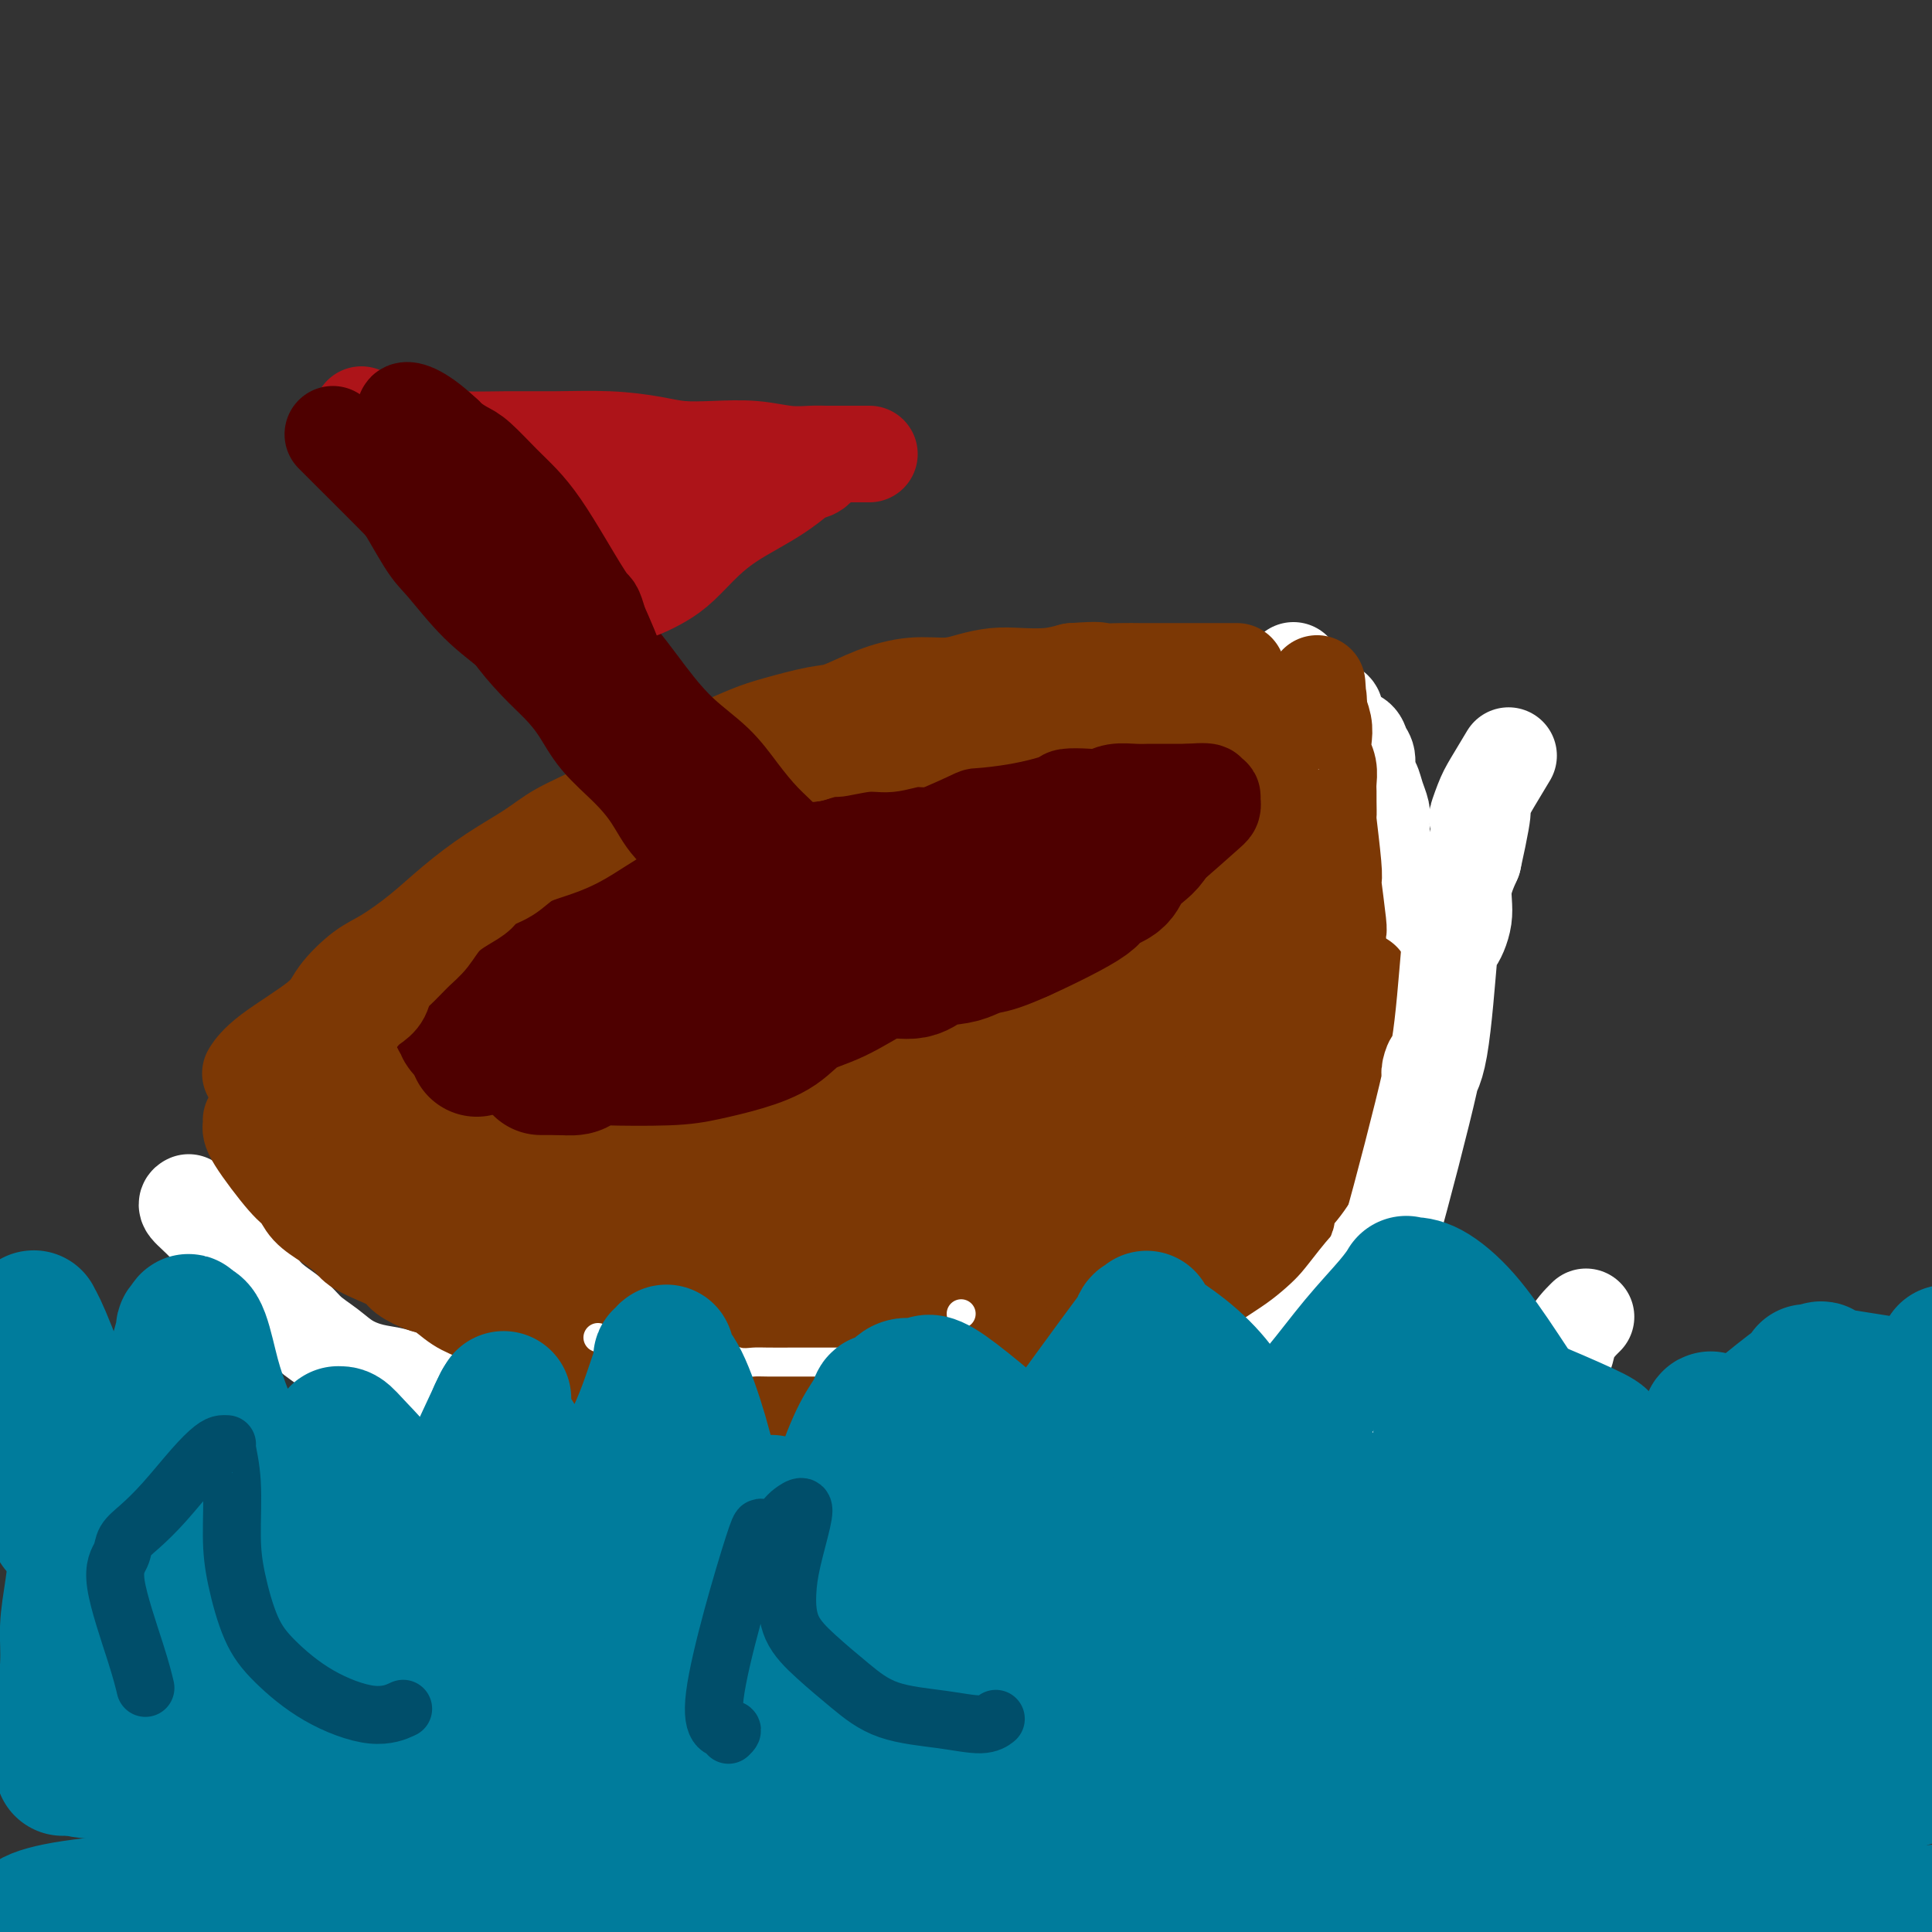 <svg viewBox='0 0 400 400' version='1.1' xmlns='http://www.w3.org/2000/svg' xmlns:xlink='http://www.w3.org/1999/xlink'><rect x="0" y="0" width="400" height="400" fill="#333333" stroke="none"/><g fill='none' stroke='#7C3805' stroke-width='28' stroke-linecap='round' stroke-linejoin='round'><path d='M91,219c0.064,0.001 0.127,0.001 0,0c-0.127,-0.001 -0.446,-0.005 0,0c0.446,0.005 1.657,0.018 5,0c3.343,-0.018 8.817,-0.069 14,-1c5.183,-0.931 10.076,-2.744 16,-5c5.924,-2.256 12.878,-4.957 19,-7c6.122,-2.043 11.413,-3.428 17,-5c5.587,-1.572 11.469,-3.331 17,-5c5.531,-1.669 10.709,-3.248 16,-5c5.291,-1.752 10.694,-3.677 16,-5c5.306,-1.323 10.514,-2.043 15,-3c4.486,-0.957 8.251,-2.150 12,-3c3.749,-0.850 7.482,-1.356 10,-2c2.518,-0.644 3.822,-1.425 5,-2c1.178,-0.575 2.231,-0.945 3,-1c0.769,-0.055 1.256,0.206 2,0c0.744,-0.206 1.746,-0.880 3,-2c1.254,-1.120 2.761,-2.686 2,-3c-0.761,-0.314 -3.789,0.625 -5,1c-1.211,0.375 -0.606,0.188 0,0'/><path d='M75,228c0.056,0.057 0.111,0.115 0,0c-0.111,-0.115 -0.390,-0.402 0,0c0.390,0.402 1.447,1.492 3,4c1.553,2.508 3.601,6.435 5,9c1.399,2.565 2.147,3.768 3,5c0.853,1.232 1.809,2.493 3,4c1.191,1.507 2.617,3.261 4,5c1.383,1.739 2.722,3.462 4,5c1.278,1.538 2.495,2.891 4,4c1.505,1.109 3.299,1.975 5,3c1.701,1.025 3.308,2.210 5,3c1.692,0.790 3.469,1.185 5,2c1.531,0.815 2.816,2.050 5,3c2.184,0.950 5.268,1.616 8,2c2.732,0.384 5.112,0.488 7,1c1.888,0.512 3.285,1.433 5,2c1.715,0.567 3.749,0.779 6,1c2.251,0.221 4.721,0.452 7,1c2.279,0.548 4.369,1.415 7,2c2.631,0.585 5.805,0.889 9,1c3.195,0.111 6.413,0.027 9,0c2.587,-0.027 4.544,0.001 7,0c2.456,-0.001 5.411,-0.031 8,0c2.589,0.031 4.812,0.124 7,0c2.188,-0.124 4.339,-0.464 7,-1c2.661,-0.536 5.830,-1.268 9,-2'/><path d='M217,282c9.071,-0.879 8.249,-1.578 9,-2c0.751,-0.422 3.074,-0.568 5,-1c1.926,-0.432 3.456,-1.150 5,-2c1.544,-0.850 3.102,-1.832 5,-3c1.898,-1.168 4.134,-2.523 6,-4c1.866,-1.477 3.360,-3.078 5,-5c1.640,-1.922 3.426,-4.165 5,-6c1.574,-1.835 2.935,-3.262 4,-5c1.065,-1.738 1.833,-3.788 3,-6c1.167,-2.212 2.733,-4.586 4,-7c1.267,-2.414 2.234,-4.867 3,-7c0.766,-2.133 1.330,-3.944 2,-6c0.670,-2.056 1.448,-4.357 2,-7c0.552,-2.643 0.880,-5.629 1,-8c0.120,-2.371 0.032,-4.126 0,-6c-0.032,-1.874 -0.009,-3.866 0,-6c0.009,-2.134 0.002,-4.410 0,-6c-0.002,-1.590 -0.001,-2.496 0,-4c0.001,-1.504 0.000,-3.607 0,-5c-0.000,-1.393 -0.000,-2.075 0,-3c0.000,-0.925 0.000,-2.092 0,-3c-0.000,-0.908 -0.000,-1.557 0,-2c0.000,-0.443 0.000,-0.679 0,-1c-0.000,-0.321 -0.000,-0.725 0,-1c0.000,-0.275 0.000,-0.420 0,-1c-0.000,-0.580 -0.000,-1.594 0,-2c0.000,-0.406 0.000,-0.203 0,0'/><path d='M104,239c-0.035,0.004 -0.071,0.008 0,0c0.071,-0.008 0.248,-0.028 0,0c-0.248,0.028 -0.921,0.106 0,0c0.921,-0.106 3.437,-0.395 9,-2c5.563,-1.605 14.174,-4.527 21,-7c6.826,-2.473 11.867,-4.499 18,-7c6.133,-2.501 13.357,-5.478 20,-8c6.643,-2.522 12.703,-4.588 17,-6c4.297,-1.412 6.830,-2.168 10,-3c3.170,-0.832 6.977,-1.739 12,-3c5.023,-1.261 11.263,-2.878 17,-4c5.737,-1.122 10.972,-1.751 16,-3c5.028,-1.249 9.848,-3.119 13,-4c3.152,-0.881 4.634,-0.772 6,-1c1.366,-0.228 2.616,-0.794 3,-1c0.384,-0.206 -0.097,-0.054 0,0c0.097,0.054 0.770,0.010 1,0c0.230,-0.010 0.015,0.013 -1,0c-1.015,-0.013 -2.829,-0.063 -6,1c-3.171,1.063 -7.700,3.239 -12,5c-4.300,1.761 -8.373,3.107 -12,5c-3.627,1.893 -6.810,4.334 -11,7c-4.190,2.666 -9.388,5.559 -15,8c-5.612,2.441 -11.639,4.430 -17,6c-5.361,1.570 -10.055,2.720 -14,4c-3.945,1.280 -7.139,2.691 -10,4c-2.861,1.309 -5.389,2.517 -8,4c-2.611,1.483 -5.306,3.242 -8,5'/><path d='M153,239c-18.919,8.720 -9.718,6.021 -8,6c1.718,-0.021 -4.047,2.635 -8,4c-3.953,1.365 -6.092,1.438 -8,2c-1.908,0.562 -3.584,1.612 -5,2c-1.416,0.388 -2.574,0.112 -3,0c-0.426,-0.112 -0.122,-0.060 0,0c0.122,0.060 0.062,0.129 1,1c0.938,0.871 2.874,2.544 7,3c4.126,0.456 10.441,-0.307 16,-1c5.559,-0.693 10.363,-1.318 16,-3c5.637,-1.682 12.106,-4.421 18,-7c5.894,-2.579 11.213,-4.996 16,-7c4.787,-2.004 9.041,-3.594 14,-5c4.959,-1.406 10.621,-2.630 15,-4c4.379,-1.370 7.475,-2.888 12,-4c4.525,-1.112 10.480,-1.818 13,-2c2.520,-0.182 1.607,0.160 2,0c0.393,-0.160 2.094,-0.821 3,-1c0.906,-0.179 1.016,0.123 1,0c-0.016,-0.123 -0.160,-0.670 -1,-1c-0.840,-0.330 -2.378,-0.442 -6,0c-3.622,0.442 -9.330,1.437 -16,3c-6.670,1.563 -14.303,3.695 -22,6c-7.697,2.305 -15.457,4.785 -22,7c-6.543,2.215 -11.869,4.165 -16,6c-4.131,1.835 -7.066,3.554 -10,5c-2.934,1.446 -5.867,2.620 -8,4c-2.133,1.380 -3.467,2.966 -5,4c-1.533,1.034 -3.267,1.517 -5,2'/><path d='M144,259c-6.974,3.351 -2.411,1.229 -1,1c1.411,-0.229 -0.332,1.435 -1,2c-0.668,0.565 -0.263,0.033 0,0c0.263,-0.033 0.384,0.435 1,1c0.616,0.565 1.725,1.228 4,2c2.275,0.772 5.714,1.654 9,2c3.286,0.346 6.418,0.158 9,0c2.582,-0.158 4.616,-0.285 7,0c2.384,0.285 5.120,0.982 8,1c2.880,0.018 5.904,-0.641 9,-1c3.096,-0.359 6.263,-0.416 9,-1c2.737,-0.584 5.045,-1.694 8,-3c2.955,-1.306 6.555,-2.807 11,-5c4.445,-2.193 9.733,-5.078 14,-8c4.267,-2.922 7.514,-5.881 11,-9c3.486,-3.119 7.211,-6.397 9,-8c1.789,-1.603 1.642,-1.531 2,-3c0.358,-1.469 1.220,-4.477 2,-7c0.780,-2.523 1.478,-4.560 2,-7c0.522,-2.440 0.869,-5.284 1,-7c0.131,-1.716 0.048,-2.302 0,-3c-0.048,-0.698 -0.059,-1.506 0,-2c0.059,-0.494 0.190,-0.675 0,-1c-0.190,-0.325 -0.700,-0.796 -1,-1c-0.300,-0.204 -0.390,-0.142 -1,0c-0.610,0.142 -1.741,0.363 -3,1c-1.259,0.637 -2.647,1.690 -4,3c-1.353,1.310 -2.672,2.877 -4,5c-1.328,2.123 -2.665,4.802 -4,7c-1.335,2.198 -2.667,3.914 -4,6c-1.333,2.086 -2.666,4.543 -4,7'/><path d='M233,231c-2.837,5.087 -1.930,5.303 -3,7c-1.070,1.697 -4.117,4.875 -6,7c-1.883,2.125 -2.603,3.196 -4,4c-1.397,0.804 -3.471,1.340 -5,2c-1.529,0.660 -2.513,1.445 -4,2c-1.487,0.555 -3.477,0.880 -5,1c-1.523,0.120 -2.578,0.034 -3,0c-0.422,-0.034 -0.211,-0.017 0,0'/></g>
<g fill='none' stroke='#4E0000' stroke-width='28' stroke-linecap='round' stroke-linejoin='round'><path d='M99,217c-0.255,0.183 -0.510,0.367 0,0c0.510,-0.367 1.785,-1.284 5,-4c3.215,-2.716 8.370,-7.231 12,-10c3.630,-2.769 5.735,-3.794 8,-5c2.265,-1.206 4.690,-2.595 7,-4c2.310,-1.405 4.504,-2.827 6,-4c1.496,-1.173 2.295,-2.097 4,-3c1.705,-0.903 4.318,-1.786 7,-3c2.682,-1.214 5.435,-2.758 8,-4c2.565,-1.242 4.944,-2.181 7,-3c2.056,-0.819 3.791,-1.518 5,-2c1.209,-0.482 1.892,-0.749 3,-1c1.108,-0.251 2.641,-0.488 5,-1c2.359,-0.512 5.543,-1.299 8,-2c2.457,-0.701 4.189,-1.316 6,-2c1.811,-0.684 3.703,-1.437 5,-2c1.297,-0.563 1.998,-0.934 3,-1c1.002,-0.066 2.306,0.175 3,0c0.694,-0.175 0.779,-0.765 2,-1c1.221,-0.235 3.580,-0.116 5,0c1.420,0.116 1.903,0.227 3,0c1.097,-0.227 2.808,-0.793 4,-1c1.192,-0.207 1.864,-0.055 3,0c1.136,0.055 2.735,0.015 4,0c1.265,-0.015 2.195,-0.004 3,0c0.805,0.004 1.486,0.001 2,0c0.514,-0.001 0.861,-0.000 1,0c0.139,0.000 0.069,0.000 0,0'/><path d='M228,164c4.882,-0.371 2.087,-0.298 1,0c-1.087,0.298 -0.465,0.819 0,1c0.465,0.181 0.772,0.020 1,0c0.228,-0.020 0.378,0.100 0,1c-0.378,0.900 -1.283,2.581 -2,5c-0.717,2.419 -1.244,5.575 -2,7c-0.756,1.425 -1.739,1.118 -3,2c-1.261,0.882 -2.799,2.952 -5,4c-2.201,1.048 -5.064,1.072 -7,2c-1.936,0.928 -2.946,2.759 -5,4c-2.054,1.241 -5.154,1.892 -8,3c-2.846,1.108 -5.438,2.674 -8,4c-2.562,1.326 -5.095,2.414 -8,4c-2.905,1.586 -6.183,3.671 -9,5c-2.817,1.329 -5.172,1.901 -7,3c-1.828,1.099 -3.129,2.726 -5,4c-1.871,1.274 -4.313,2.197 -7,3c-2.687,0.803 -5.620,1.486 -8,2c-2.380,0.514 -4.208,0.860 -8,1c-3.792,0.140 -9.547,0.076 -12,0c-2.453,-0.076 -1.604,-0.164 -2,0c-0.396,0.164 -2.037,0.580 -3,1c-0.963,0.420 -1.249,0.845 -2,1c-0.751,0.155 -1.966,0.042 -3,0c-1.034,-0.042 -1.885,-0.011 -2,0c-0.115,0.011 0.508,0.003 0,0c-0.508,-0.003 -2.145,-0.001 -2,0c0.145,0.001 2.073,0.000 4,0'/><path d='M116,221c2.073,-0.631 5.254,-2.210 8,-3c2.746,-0.790 5.055,-0.793 8,-2c2.945,-1.207 6.526,-3.618 9,-5c2.474,-1.382 3.843,-1.735 6,-2c2.157,-0.265 5.103,-0.443 8,-1c2.897,-0.557 5.745,-1.492 8,-2c2.255,-0.508 3.918,-0.588 6,-1c2.082,-0.412 4.585,-1.157 7,-2c2.415,-0.843 4.743,-1.784 7,-2c2.257,-0.216 4.442,0.292 6,0c1.558,-0.292 2.489,-1.386 4,-2c1.511,-0.614 3.601,-0.749 5,-1c1.399,-0.251 2.109,-0.620 3,-1c0.891,-0.380 1.965,-0.773 3,-1c1.035,-0.227 2.030,-0.290 6,-2c3.970,-1.710 10.916,-5.067 14,-7c3.084,-1.933 2.306,-2.442 3,-3c0.694,-0.558 2.858,-1.165 4,-2c1.142,-0.835 1.261,-1.896 2,-3c0.739,-1.104 2.097,-2.250 3,-3c0.903,-0.750 1.351,-1.104 2,-2c0.649,-0.896 1.498,-2.334 2,-3c0.502,-0.666 0.656,-0.559 1,-1c0.344,-0.441 0.877,-1.429 1,-2c0.123,-0.571 -0.165,-0.726 0,-1c0.165,-0.274 0.782,-0.667 1,-1c0.218,-0.333 0.038,-0.605 0,-1c-0.038,-0.395 0.067,-0.914 0,-1c-0.067,-0.086 -0.305,0.261 -1,0c-0.695,-0.261 -1.848,-1.131 -3,-2'/><path d='M239,162c-1.560,-0.969 -3.960,-0.391 -6,0c-2.040,0.391 -3.722,0.594 -6,1c-2.278,0.406 -5.154,1.016 -8,2c-2.846,0.984 -5.662,2.343 -8,3c-2.338,0.657 -4.199,0.612 -6,1c-1.801,0.388 -3.541,1.209 -5,2c-1.459,0.791 -2.638,1.553 -4,2c-1.362,0.447 -2.908,0.581 -5,1c-2.092,0.419 -4.728,1.125 -7,2c-2.272,0.875 -4.178,1.919 -6,3c-1.822,1.081 -3.561,2.200 -5,3c-1.439,0.800 -2.580,1.282 -4,2c-1.420,0.718 -3.121,1.673 -5,3c-1.879,1.327 -3.938,3.027 -6,4c-2.062,0.973 -4.129,1.218 -6,2c-1.871,0.782 -3.546,2.100 -5,3c-1.454,0.900 -2.688,1.382 -4,2c-1.312,0.618 -2.701,1.373 -4,2c-1.299,0.627 -2.507,1.127 -4,2c-1.493,0.873 -3.272,2.117 -5,3c-1.728,0.883 -3.407,1.403 -5,2c-1.593,0.597 -3.102,1.270 -4,2c-0.898,0.730 -1.185,1.516 -2,2c-0.815,0.484 -2.159,0.666 -3,1c-0.841,0.334 -1.178,0.822 -2,1c-0.822,0.178 -2.128,0.048 -3,0c-0.872,-0.048 -1.311,-0.013 -2,0c-0.689,0.013 -1.628,0.003 -3,0c-1.372,-0.003 -3.177,-0.001 -4,0c-0.823,0.001 -0.664,0.000 -1,0c-0.336,-0.000 -1.168,-0.000 -2,0'/><path d='M99,213c-3.482,0.298 -2.185,0.043 -2,0c0.185,-0.043 -0.740,0.125 -1,0c-0.260,-0.125 0.146,-0.542 0,-1c-0.146,-0.458 -0.843,-0.958 -1,-1c-0.157,-0.042 0.225,0.372 0,0c-0.225,-0.372 -1.059,-1.532 -1,-3c0.059,-1.468 1.010,-3.244 2,-5c0.990,-1.756 2.017,-3.491 3,-5c0.983,-1.509 1.921,-2.791 3,-4c1.079,-1.209 2.299,-2.344 4,-3c1.701,-0.656 3.881,-0.834 6,-2c2.119,-1.166 4.175,-3.322 7,-5c2.825,-1.678 6.418,-2.879 9,-4c2.582,-1.121 4.154,-2.163 6,-3c1.846,-0.837 3.967,-1.471 6,-2c2.033,-0.529 3.979,-0.954 6,-2c2.021,-1.046 4.117,-2.713 6,-4c1.883,-1.287 3.555,-2.194 7,-3c3.445,-0.806 8.665,-1.511 11,-2c2.335,-0.489 1.786,-0.762 2,-1c0.214,-0.238 1.190,-0.441 3,-1c1.810,-0.559 4.455,-1.474 7,-2c2.545,-0.526 4.991,-0.663 7,-1c2.009,-0.337 3.582,-0.875 5,-1c1.418,-0.125 2.682,0.163 4,0c1.318,-0.163 2.691,-0.776 4,-1c1.309,-0.224 2.555,-0.060 4,0c1.445,0.060 3.088,0.016 5,0c1.912,-0.016 4.092,-0.004 6,0c1.908,0.004 3.545,0.001 5,0c1.455,-0.001 2.727,-0.001 4,0'/><path d='M226,157c5.169,-0.155 2.093,-0.041 2,0c-0.093,0.041 2.798,0.011 4,0c1.202,-0.011 0.714,-0.003 1,0c0.286,0.003 1.346,0.001 2,0c0.654,-0.001 0.901,-0.000 1,0c0.099,0.000 0.049,0.000 0,0'/></g>
<g fill='none' stroke='#7C3805' stroke-width='20' stroke-linecap='round' stroke-linejoin='round'><path d='M65,223c0.003,-0.004 0.007,-0.009 0,0c-0.007,0.009 -0.024,0.031 0,0c0.024,-0.031 0.089,-0.116 0,0c-0.089,0.116 -0.332,0.433 0,0c0.332,-0.433 1.240,-1.615 3,-4c1.760,-2.385 4.371,-5.974 6,-8c1.629,-2.026 2.277,-2.489 3,-3c0.723,-0.511 1.520,-1.069 2,-2c0.480,-0.931 0.644,-2.234 1,-3c0.356,-0.766 0.903,-0.996 2,-2c1.097,-1.004 2.745,-2.783 4,-4c1.255,-1.217 2.116,-1.873 3,-3c0.884,-1.127 1.790,-2.724 3,-4c1.210,-1.276 2.724,-2.233 4,-3c1.276,-0.767 2.315,-1.346 3,-2c0.685,-0.654 1.018,-1.382 2,-2c0.982,-0.618 2.614,-1.127 4,-2c1.386,-0.873 2.526,-2.110 4,-3c1.474,-0.890 3.282,-1.433 5,-2c1.718,-0.567 3.348,-1.159 5,-2c1.652,-0.841 3.328,-1.930 5,-3c1.672,-1.070 3.341,-2.121 5,-3c1.659,-0.879 3.307,-1.586 5,-2c1.693,-0.414 3.431,-0.534 5,-1c1.569,-0.466 2.970,-1.277 5,-2c2.030,-0.723 4.688,-1.359 7,-2c2.312,-0.641 4.276,-1.288 6,-2c1.724,-0.712 3.207,-1.489 5,-2c1.793,-0.511 3.897,-0.755 6,-1'/><path d='M168,156c6.865,-2.018 4.527,-1.061 5,-1c0.473,0.061 3.757,-0.772 6,-1c2.243,-0.228 3.446,0.149 5,0c1.554,-0.149 3.461,-0.825 5,-1c1.539,-0.175 2.711,0.149 4,0c1.289,-0.149 2.696,-0.772 4,-1c1.304,-0.228 2.507,-0.061 4,0c1.493,0.061 3.277,0.016 5,0c1.723,-0.016 3.383,-0.004 5,0c1.617,0.004 3.189,0.001 5,0c1.811,-0.001 3.862,-0.001 5,0c1.138,0.001 1.365,0.003 2,0c0.635,-0.003 1.679,-0.012 3,0c1.321,0.012 2.919,0.044 4,0c1.081,-0.044 1.643,-0.163 3,0c1.357,0.163 3.508,0.607 5,1c1.492,0.393 2.325,0.733 3,1c0.675,0.267 1.193,0.460 2,1c0.807,0.540 1.903,1.426 3,2c1.097,0.574 2.196,0.835 3,1c0.804,0.165 1.311,0.233 2,1c0.689,0.767 1.558,2.234 2,3c0.442,0.766 0.458,0.832 1,1c0.542,0.168 1.609,0.437 2,1c0.391,0.563 0.105,1.421 0,2c-0.105,0.579 -0.030,0.880 0,1c0.030,0.120 0.015,0.060 0,0'/><path d='M241,158c0.152,0.024 0.304,0.048 0,0c-0.304,-0.048 -1.064,-0.168 0,0c1.064,0.168 3.951,0.625 7,1c3.049,0.375 6.259,0.669 8,1c1.741,0.331 2.014,0.698 3,1c0.986,0.302 2.685,0.539 4,1c1.315,0.461 2.247,1.147 3,2c0.753,0.853 1.326,1.875 2,3c0.674,1.125 1.449,2.353 2,4c0.551,1.647 0.879,3.713 1,5c0.121,1.287 0.035,1.796 0,2c-0.035,0.204 -0.017,0.102 0,0'/><path d='M231,157c0.070,0.002 0.140,0.003 0,0c-0.140,-0.003 -0.488,-0.012 0,0c0.488,0.012 1.814,0.045 5,0c3.186,-0.045 8.232,-0.167 11,0c2.768,0.167 3.259,0.623 4,1c0.741,0.377 1.733,0.673 3,1c1.267,0.327 2.808,0.683 4,1c1.192,0.317 2.034,0.595 3,1c0.966,0.405 2.055,0.937 3,1c0.945,0.063 1.745,-0.343 3,0c1.255,0.343 2.963,1.434 4,2c1.037,0.566 1.402,0.608 2,1c0.598,0.392 1.428,1.136 2,2c0.572,0.864 0.885,1.848 1,3c0.115,1.152 0.033,2.472 0,3c-0.033,0.528 -0.016,0.264 0,0'/></g>
<g fill='none' stroke='#FFFFFF' stroke-width='20' stroke-linecap='round' stroke-linejoin='round'><path d='M268,139c-0.185,-0.180 -0.371,-0.360 0,0c0.371,0.360 1.297,1.262 3,3c1.703,1.738 4.182,4.314 5,5c0.818,0.686 -0.026,-0.519 0,0c0.026,0.519 0.920,2.762 2,4c1.080,1.238 2.345,1.472 3,2c0.655,0.528 0.700,1.352 1,2c0.300,0.648 0.855,1.122 1,2c0.145,0.878 -0.119,2.160 0,3c0.119,0.840 0.621,1.239 1,2c0.379,0.761 0.636,1.884 1,3c0.364,1.116 0.834,2.226 1,3c0.166,0.774 0.030,1.211 0,2c-0.030,0.789 0.048,1.928 0,3c-0.048,1.072 -0.223,2.076 0,3c0.223,0.924 0.844,1.769 1,3c0.156,1.231 -0.154,2.850 0,4c0.154,1.150 0.773,1.833 1,3c0.227,1.167 0.061,2.820 0,4c-0.061,1.180 -0.016,1.889 0,3c0.016,1.111 0.004,2.624 0,4c-0.004,1.376 -0.001,2.616 0,4c0.001,1.384 0.000,2.911 0,4c-0.000,1.089 -0.000,1.740 0,3c0.000,1.260 0.000,3.130 0,5'/><path d='M288,213c0.437,7.984 0.530,5.443 0,5c-0.530,-0.443 -1.684,1.210 -2,3c-0.316,1.790 0.207,3.716 0,5c-0.207,1.284 -1.144,1.925 -2,3c-0.856,1.075 -1.632,2.583 -2,4c-0.368,1.417 -0.328,2.742 -1,4c-0.672,1.258 -2.055,2.450 -3,4c-0.945,1.550 -1.453,3.458 -2,5c-0.547,1.542 -1.133,2.718 -2,4c-0.867,1.282 -2.017,2.669 -3,4c-0.983,1.331 -1.800,2.605 -3,4c-1.200,1.395 -2.781,2.911 -4,4c-1.219,1.089 -2.074,1.750 -3,3c-0.926,1.250 -1.921,3.087 -3,5c-1.079,1.913 -2.242,3.900 -3,5c-0.758,1.100 -1.112,1.312 -3,4c-1.888,2.688 -5.309,7.850 -7,10c-1.691,2.150 -1.652,1.287 -2,2c-0.348,0.713 -1.082,3.001 -2,4c-0.918,0.999 -2.019,0.710 -4,2c-1.981,1.290 -4.840,4.160 -6,5c-1.160,0.840 -0.620,-0.351 -2,0c-1.380,0.351 -4.680,2.243 -6,3c-1.320,0.757 -0.660,0.378 0,0'/><path d='M39,249c0.006,-0.003 0.011,-0.006 0,0c-0.011,0.006 -0.039,0.022 0,0c0.039,-0.022 0.146,-0.081 0,0c-0.146,0.081 -0.545,0.304 0,1c0.545,0.696 2.035,1.866 4,4c1.965,2.134 4.406,5.232 6,7c1.594,1.768 2.340,2.206 3,3c0.660,0.794 1.232,1.945 2,3c0.768,1.055 1.730,2.015 3,3c1.270,0.985 2.849,1.994 4,3c1.151,1.006 1.876,2.009 3,3c1.124,0.991 2.648,1.969 4,3c1.352,1.031 2.530,2.115 4,3c1.470,0.885 3.230,1.570 5,2c1.770,0.430 3.550,0.604 5,1c1.450,0.396 2.571,1.013 4,2c1.429,0.987 3.167,2.345 5,3c1.833,0.655 3.762,0.608 6,1c2.238,0.392 4.785,1.222 7,2c2.215,0.778 4.097,1.504 6,2c1.903,0.496 3.828,0.763 6,1c2.172,0.237 4.593,0.445 7,1c2.407,0.555 4.802,1.458 7,2c2.198,0.542 4.199,0.723 6,1c1.801,0.277 3.401,0.649 5,1c1.599,0.351 3.196,0.683 5,1c1.804,0.317 3.813,0.621 6,1c2.187,0.379 4.550,0.833 7,1c2.450,0.167 4.986,0.048 7,0c2.014,-0.048 3.507,-0.024 5,0'/><path d='M171,304c13.613,2.166 7.645,0.581 7,0c-0.645,-0.581 4.032,-0.159 7,0c2.968,0.159 4.228,0.054 6,0c1.772,-0.054 4.057,-0.056 6,0c1.943,0.056 3.544,0.170 6,0c2.456,-0.170 5.767,-0.624 9,-1c3.233,-0.376 6.389,-0.673 9,-1c2.611,-0.327 4.676,-0.684 7,-1c2.324,-0.316 4.905,-0.590 8,-1c3.095,-0.410 6.704,-0.954 10,-1c3.296,-0.046 6.280,0.407 10,0c3.720,-0.407 8.176,-1.674 12,-2c3.824,-0.326 7.016,0.291 10,0c2.984,-0.291 5.762,-1.488 9,-2c3.238,-0.512 6.938,-0.337 10,-1c3.062,-0.663 5.487,-2.164 8,-3c2.513,-0.836 5.115,-1.006 7,-2c1.885,-0.994 3.052,-2.813 5,-4c1.948,-1.187 4.677,-1.741 6,-3c1.323,-1.259 1.241,-3.224 2,-5c0.759,-1.776 2.360,-3.365 3,-4c0.640,-0.635 0.320,-0.318 0,0'/></g>
<g fill='none' stroke='#7C3805' stroke-width='20' stroke-linecap='round' stroke-linejoin='round'><path d='M54,228c-0.005,0.002 -0.009,0.003 0,0c0.009,-0.003 0.033,-0.012 0,0c-0.033,0.012 -0.122,0.043 0,0c0.122,-0.043 0.454,-0.161 1,0c0.546,0.161 1.305,0.599 3,2c1.695,1.401 4.326,3.764 6,5c1.674,1.236 2.390,1.345 3,2c0.610,0.655 1.115,1.854 2,3c0.885,1.146 2.152,2.237 3,3c0.848,0.763 1.279,1.197 2,2c0.721,0.803 1.733,1.976 3,3c1.267,1.024 2.788,1.898 4,3c1.212,1.102 2.113,2.432 3,3c0.887,0.568 1.760,0.375 3,1c1.240,0.625 2.848,2.068 4,3c1.152,0.932 1.849,1.353 3,2c1.151,0.647 2.758,1.521 4,2c1.242,0.479 2.121,0.562 3,1c0.879,0.438 1.760,1.229 3,2c1.240,0.771 2.840,1.520 4,2c1.160,0.480 1.881,0.691 3,1c1.119,0.309 2.636,0.718 4,1c1.364,0.282 2.573,0.439 4,1c1.427,0.561 3.070,1.526 5,2c1.930,0.474 4.146,0.457 6,1c1.854,0.543 3.345,1.646 5,2c1.655,0.354 3.473,-0.042 5,0c1.527,0.042 2.764,0.521 4,1'/><path d='M144,276c8.571,2.653 4.998,1.285 5,1c0.002,-0.285 3.578,0.512 6,1c2.422,0.488 3.690,0.667 5,1c1.310,0.333 2.661,0.821 4,1c1.339,0.179 2.667,0.048 4,0c1.333,-0.048 2.670,-0.013 4,0c1.330,0.013 2.652,0.003 4,0c1.348,-0.003 2.721,-0.001 4,0c1.279,0.001 2.462,-0.000 4,0c1.538,0.000 3.429,0.002 5,0c1.571,-0.002 2.823,-0.007 4,0c1.177,0.007 2.280,0.025 3,0c0.720,-0.025 1.056,-0.093 2,0c0.944,0.093 2.495,0.346 4,0c1.505,-0.346 2.964,-1.290 4,-2c1.036,-0.710 1.651,-1.184 2,-1c0.349,0.184 0.434,1.027 3,0c2.566,-1.027 7.613,-3.923 10,-5c2.387,-1.077 2.114,-0.334 2,0c-0.114,0.334 -0.069,0.258 2,-1c2.069,-1.258 6.161,-3.699 8,-5c1.839,-1.301 1.425,-1.462 2,-2c0.575,-0.538 2.140,-1.454 3,-2c0.860,-0.546 1.015,-0.721 1,-1c-0.015,-0.279 -0.200,-0.662 0,-1c0.200,-0.338 0.785,-0.629 1,-1c0.215,-0.371 0.062,-0.820 0,-1c-0.062,-0.180 -0.031,-0.090 0,0'/><path d='M52,232c-0.001,-0.006 -0.002,-0.012 0,0c0.002,0.012 0.006,0.041 0,0c-0.006,-0.041 -0.024,-0.153 0,0c0.024,0.153 0.088,0.572 0,1c-0.088,0.428 -0.327,0.866 1,3c1.327,2.134 4.222,5.965 6,8c1.778,2.035 2.439,2.274 3,3c0.561,0.726 1.023,1.938 2,3c0.977,1.062 2.468,1.975 4,3c1.532,1.025 3.104,2.161 4,3c0.896,0.839 1.114,1.381 2,2c0.886,0.619 2.438,1.316 4,2c1.562,0.684 3.134,1.356 4,2c0.866,0.644 1.025,1.260 2,2c0.975,0.740 2.765,1.603 4,2c1.235,0.397 1.913,0.329 3,1c1.087,0.671 2.581,2.083 4,3c1.419,0.917 2.761,1.340 4,2c1.239,0.660 2.374,1.556 4,2c1.626,0.444 3.743,0.435 5,1c1.257,0.565 1.654,1.705 3,2c1.346,0.295 3.640,-0.253 5,0c1.360,0.253 1.787,1.308 3,2c1.213,0.692 3.212,1.023 5,1c1.788,-0.023 3.366,-0.398 5,0c1.634,0.398 3.325,1.569 5,2c1.675,0.431 3.336,0.123 5,0c1.664,-0.123 3.332,-0.062 5,0'/><path d='M144,282c4.755,0.464 4.143,0.124 5,0c0.857,-0.124 3.183,-0.033 5,0c1.817,0.033 3.125,0.009 5,0c1.875,-0.009 4.319,-0.002 6,0c1.681,0.002 2.601,0.000 4,0c1.399,-0.000 3.277,0.001 5,0c1.723,-0.001 3.290,-0.004 5,0c1.710,0.004 3.562,0.016 5,0c1.438,-0.016 2.460,-0.061 4,0c1.540,0.061 3.598,0.226 5,0c1.402,-0.226 2.149,-0.843 3,-1c0.851,-0.157 1.806,0.148 3,0c1.194,-0.148 2.629,-0.748 4,-1c1.371,-0.252 2.680,-0.158 4,0c1.320,0.158 2.650,0.378 4,0c1.350,-0.378 2.720,-1.355 4,-2c1.280,-0.645 2.471,-0.959 3,-1c0.529,-0.041 0.398,0.191 3,-1c2.602,-1.191 7.939,-3.805 10,-5c2.061,-1.195 0.848,-0.970 1,-1c0.152,-0.030 1.670,-0.314 3,-1c1.330,-0.686 2.471,-1.772 3,-2c0.529,-0.228 0.445,0.403 1,0c0.555,-0.403 1.749,-1.838 3,-3c1.251,-1.162 2.559,-2.049 4,-3c1.441,-0.951 3.015,-1.966 4,-3c0.985,-1.034 1.381,-2.086 2,-3c0.619,-0.914 1.463,-1.690 2,-2c0.537,-0.310 0.769,-0.155 1,0'/><path d='M255,253c3.054,-2.846 0.688,-1.961 0,-2c-0.688,-0.039 0.302,-1.003 1,-2c0.698,-0.997 1.103,-2.027 2,-3c0.897,-0.973 2.286,-1.889 3,-3c0.714,-1.111 0.752,-2.416 1,-3c0.248,-0.584 0.708,-0.448 1,-1c0.292,-0.552 0.418,-1.793 1,-3c0.582,-1.207 1.619,-2.379 2,-3c0.381,-0.621 0.106,-0.692 0,-1c-0.106,-0.308 -0.042,-0.853 0,-1c0.042,-0.147 0.063,0.105 0,0c-0.063,-0.105 -0.209,-0.567 0,-1c0.209,-0.433 0.774,-0.838 1,-1c0.226,-0.162 0.113,-0.081 0,0'/><path d='M207,287c-0.460,0.005 -0.920,0.011 0,0c0.920,-0.011 3.221,-0.038 6,0c2.779,0.038 6.036,0.143 8,0c1.964,-0.143 2.636,-0.532 4,-1c1.364,-0.468 3.422,-1.015 5,-2c1.578,-0.985 2.677,-2.407 4,-3c1.323,-0.593 2.871,-0.356 4,-1c1.129,-0.644 1.839,-2.168 3,-3c1.161,-0.832 2.772,-0.972 4,-2c1.228,-1.028 2.072,-2.946 3,-4c0.928,-1.054 1.940,-1.245 3,-2c1.060,-0.755 2.167,-2.073 3,-3c0.833,-0.927 1.392,-1.461 2,-2c0.608,-0.539 1.266,-1.081 2,-2c0.734,-0.919 1.544,-2.214 2,-3c0.456,-0.786 0.556,-1.063 1,-2c0.444,-0.937 1.231,-2.534 2,-4c0.769,-1.466 1.519,-2.800 2,-4c0.481,-1.200 0.692,-2.265 1,-3c0.308,-0.735 0.712,-1.142 1,-2c0.288,-0.858 0.458,-2.169 1,-3c0.542,-0.831 1.454,-1.181 2,-2c0.546,-0.819 0.724,-2.105 1,-3c0.276,-0.895 0.650,-1.399 1,-2c0.350,-0.601 0.675,-1.301 1,-2'/><path d='M273,232c2.193,-4.504 1.175,-2.263 1,-2c-0.175,0.263 0.493,-1.452 1,-3c0.507,-1.548 0.854,-2.927 1,-4c0.146,-1.073 0.092,-1.839 0,-3c-0.092,-1.161 -0.221,-2.719 0,-4c0.221,-1.281 0.791,-2.287 1,-3c0.209,-0.713 0.056,-1.134 0,-2c-0.056,-0.866 -0.015,-2.175 0,-3c0.015,-0.825 0.004,-1.164 0,-2c-0.004,-0.836 -0.001,-2.169 0,-3c0.001,-0.831 0.001,-1.161 0,-2c-0.001,-0.839 -0.004,-2.188 0,-3c0.004,-0.812 0.015,-1.089 0,-2c-0.015,-0.911 -0.056,-2.457 0,-3c0.056,-0.543 0.207,-0.084 0,-2c-0.207,-1.916 -0.773,-6.206 -1,-8c-0.227,-1.794 -0.113,-1.093 0,-1c0.113,0.093 0.227,-0.422 0,-3c-0.227,-2.578 -0.793,-7.218 -1,-9c-0.207,-1.782 -0.054,-0.707 0,-1c0.054,-0.293 0.011,-1.954 0,-3c-0.011,-1.046 0.011,-1.477 0,-2c-0.011,-0.523 -0.054,-1.140 0,-2c0.054,-0.860 0.207,-1.965 0,-3c-0.207,-1.035 -0.774,-2.001 -1,-3c-0.226,-0.999 -0.112,-2.031 0,-3c0.112,-0.969 0.223,-1.876 0,-3c-0.223,-1.124 -0.778,-2.464 -1,-3c-0.222,-0.536 -0.111,-0.268 0,0'/><path d='M273,147c-0.619,-10.376 -0.166,-3.316 0,-1c0.166,2.316 0.044,-0.111 0,-1c-0.044,-0.889 -0.012,-0.238 0,0c0.012,0.238 0.003,0.064 0,0c-0.003,-0.064 -0.001,-0.018 0,0c0.001,0.018 0.000,0.009 0,0'/><path d='M210,153c0.061,0.001 0.121,0.001 0,0c-0.121,-0.001 -0.424,-0.004 0,0c0.424,0.004 1.574,0.016 5,0c3.426,-0.016 9.129,-0.060 12,0c2.871,0.060 2.911,0.223 4,0c1.089,-0.223 3.227,-0.833 5,-1c1.773,-0.167 3.182,0.110 5,0c1.818,-0.110 4.046,-0.608 6,-1c1.954,-0.392 3.633,-0.679 5,-1c1.367,-0.321 2.421,-0.674 4,-1c1.579,-0.326 3.684,-0.623 5,-1c1.316,-0.377 1.844,-0.833 2,-1c0.156,-0.167 -0.061,-0.045 0,0c0.061,0.045 0.401,0.012 1,0c0.599,-0.012 1.457,-0.003 1,0c-0.457,0.003 -2.228,0.002 -4,0'/><path d='M261,147c-1.742,0.283 -4.597,0.989 -7,2c-2.403,1.011 -4.353,2.327 -6,3c-1.647,0.673 -2.991,0.702 -4,1c-1.009,0.298 -1.682,0.864 -2,1c-0.318,0.136 -0.281,-0.160 -1,0c-0.719,0.160 -2.194,0.774 -3,1c-0.806,0.226 -0.945,0.065 -1,0c-0.055,-0.065 -0.028,-0.032 0,0'/><path d='M52,222c0.046,-0.073 0.093,-0.146 0,0c-0.093,0.146 -0.325,0.509 0,0c0.325,-0.509 1.207,-1.892 4,-4c2.793,-2.108 7.498,-4.943 10,-7c2.502,-2.057 2.802,-3.336 4,-5c1.198,-1.664 3.293,-3.715 5,-5c1.707,-1.285 3.026,-1.806 5,-3c1.974,-1.194 4.604,-3.060 7,-5c2.396,-1.940 4.557,-3.953 7,-6c2.443,-2.047 5.167,-4.128 8,-6c2.833,-1.872 5.775,-3.533 8,-5c2.225,-1.467 3.733,-2.738 6,-4c2.267,-1.262 5.291,-2.516 8,-4c2.709,-1.484 5.102,-3.198 8,-5c2.898,-1.802 6.302,-3.691 9,-5c2.698,-1.309 4.690,-2.037 7,-3c2.310,-0.963 4.936,-2.162 7,-3c2.064,-0.838 3.564,-1.314 6,-2c2.436,-0.686 5.806,-1.580 8,-2c2.194,-0.420 3.212,-0.364 5,-1c1.788,-0.636 4.347,-1.964 7,-3c2.653,-1.036 5.400,-1.780 8,-2c2.600,-0.220 5.051,0.085 7,0c1.949,-0.085 3.395,-0.562 5,-1c1.605,-0.438 3.368,-0.839 5,-1c1.632,-0.161 3.132,-0.082 5,0c1.868,0.082 4.105,0.166 6,0c1.895,-0.166 3.447,-0.583 5,-1'/><path d='M222,139c6.277,-0.464 5.468,-0.124 6,0c0.532,0.124 2.405,0.033 4,0c1.595,-0.033 2.913,-0.009 4,0c1.087,0.009 1.945,0.002 3,0c1.055,-0.002 2.309,-0.001 4,0c1.691,0.001 3.820,0.000 5,0c1.180,-0.000 1.411,-0.000 2,0c0.589,0.000 1.535,0.000 2,0c0.465,-0.000 0.450,-0.000 1,0c0.550,0.000 1.664,0.000 2,0c0.336,-0.000 -0.106,-0.000 0,0c0.106,0.000 0.759,0.000 1,0c0.241,-0.000 0.069,-0.000 0,0c-0.069,0.000 -0.034,0.000 0,0'/></g>
<g fill='none' stroke='#4E0000' stroke-width='20' stroke-linecap='round' stroke-linejoin='round'><path d='M169,184c-0.002,-0.000 -0.004,-0.001 0,0c0.004,0.001 0.015,0.003 0,0c-0.015,-0.003 -0.056,-0.011 1,0c1.056,0.011 3.208,0.042 7,-1c3.792,-1.042 9.223,-3.157 12,-4c2.777,-0.843 2.899,-0.414 4,-1c1.101,-0.586 3.183,-2.188 5,-3c1.817,-0.812 3.371,-0.834 5,-1c1.629,-0.166 3.333,-0.475 5,-1c1.667,-0.525 3.296,-1.265 5,-2c1.704,-0.735 3.483,-1.465 5,-2c1.517,-0.535 2.774,-0.875 4,-1c1.226,-0.125 2.423,-0.033 3,0c0.577,0.033 0.534,0.009 1,0c0.466,-0.009 1.442,-0.003 2,0c0.558,0.003 0.698,0.004 1,0c0.302,-0.004 0.766,-0.012 1,0c0.234,0.012 0.238,0.044 1,0c0.762,-0.044 2.282,-0.166 0,0c-2.282,0.166 -8.366,0.619 -13,2c-4.634,1.381 -7.817,3.691 -11,6'/><path d='M207,176c-5.596,2.555 -7.585,4.944 -10,7c-2.415,2.056 -5.255,3.780 -8,5c-2.745,1.220 -5.394,1.934 -8,3c-2.606,1.066 -5.168,2.482 -7,3c-1.832,0.518 -2.933,0.139 -4,0c-1.067,-0.139 -2.100,-0.038 -3,0c-0.900,0.038 -1.667,0.011 -2,0c-0.333,-0.011 -0.233,-0.007 -1,0c-0.767,0.007 -2.401,0.016 -3,0c-0.599,-0.016 -0.164,-0.058 0,0c0.164,0.058 0.059,0.215 0,0c-0.059,-0.215 -0.070,-0.803 0,-1c0.070,-0.197 0.220,-0.004 0,0c-0.220,0.004 -0.811,-0.180 0,-1c0.811,-0.820 3.024,-2.274 5,-4c1.976,-1.726 3.714,-3.723 10,-7c6.286,-3.277 17.121,-7.834 22,-10c4.879,-2.166 3.803,-1.940 5,-2c1.197,-0.060 4.666,-0.407 8,-1c3.334,-0.593 6.533,-1.430 8,-2c1.467,-0.570 1.200,-0.871 2,-1c0.800,-0.129 2.665,-0.087 4,0c1.335,0.087 2.138,0.220 3,0c0.862,-0.220 1.781,-0.791 3,-1c1.219,-0.209 2.738,-0.056 4,0c1.262,0.056 2.266,0.015 3,0c0.734,-0.015 1.198,-0.004 2,0c0.802,0.004 1.944,0.001 3,0c1.056,-0.001 2.028,-0.001 3,0'/><path d='M246,164c7.000,-0.552 3.000,0.569 2,1c-1.000,0.431 1.001,0.171 2,0c0.999,-0.171 0.998,-0.254 1,0c0.002,0.254 0.008,0.843 0,1c-0.008,0.157 -0.029,-0.119 0,0c0.029,0.119 0.110,0.632 0,1c-0.110,0.368 -0.409,0.591 -2,2c-1.591,1.409 -4.472,4.003 -8,7c-3.528,2.997 -7.702,6.397 -11,9c-3.298,2.603 -5.720,4.410 -8,6c-2.280,1.590 -4.419,2.962 -6,4c-1.581,1.038 -2.606,1.742 -3,2c-0.394,0.258 -0.157,0.069 0,0c0.157,-0.069 0.235,-0.019 0,0c-0.235,0.019 -0.781,0.005 -1,0c-0.219,-0.005 -0.109,-0.003 0,0'/><path d='M155,193c0.007,0.015 0.014,0.031 0,0c-0.014,-0.031 -0.049,-0.108 0,0c0.049,0.108 0.183,0.401 0,0c-0.183,-0.401 -0.684,-1.494 -2,-4c-1.316,-2.506 -3.448,-6.423 -5,-9c-1.552,-2.577 -2.522,-3.815 -4,-5c-1.478,-1.185 -3.462,-2.318 -5,-4c-1.538,-1.682 -2.630,-3.912 -4,-6c-1.370,-2.088 -3.019,-4.033 -5,-6c-1.981,-1.967 -4.296,-3.954 -6,-6c-1.704,-2.046 -2.798,-4.149 -4,-6c-1.202,-1.851 -2.513,-3.449 -4,-5c-1.487,-1.551 -3.148,-3.053 -5,-5c-1.852,-1.947 -3.893,-4.338 -5,-6c-1.107,-1.662 -1.280,-2.594 -2,-4c-0.720,-1.406 -1.986,-3.284 -3,-5c-1.014,-1.716 -1.774,-3.268 -3,-5c-1.226,-1.732 -2.917,-3.645 -4,-5c-1.083,-1.355 -1.557,-2.154 -2,-3c-0.443,-0.846 -0.853,-1.740 -1,-2c-0.147,-0.260 -0.031,0.115 0,0c0.031,-0.115 -0.025,-0.719 0,-1c0.025,-0.281 0.130,-0.240 0,0c-0.130,0.240 -0.497,0.680 0,1c0.497,0.320 1.856,0.520 4,2c2.144,1.480 5.072,4.240 8,7'/><path d='M103,116c3.393,2.750 5.876,4.626 8,7c2.124,2.374 3.888,5.246 6,8c2.112,2.754 4.573,5.391 7,8c2.427,2.609 4.819,5.191 7,8c2.181,2.809 4.151,5.846 6,8c1.849,2.154 3.576,3.426 5,5c1.424,1.574 2.544,3.449 4,6c1.456,2.551 3.249,5.779 5,8c1.751,2.221 3.459,3.437 5,5c1.541,1.563 2.916,3.475 4,5c1.084,1.525 1.876,2.663 3,4c1.124,1.337 2.579,2.872 3,3c0.421,0.128 -0.194,-1.152 1,0c1.194,1.152 4.195,4.734 0,1c-4.195,-3.734 -15.585,-14.786 -22,-21c-6.415,-6.214 -7.854,-7.590 -9,-9c-1.146,-1.410 -1.998,-2.853 -7,-9c-5.002,-6.147 -14.155,-16.998 -18,-22c-3.845,-5.002 -2.381,-4.154 -3,-6c-0.619,-1.846 -3.320,-6.384 -5,-9c-1.680,-2.616 -2.340,-3.308 -3,-4'/><path d='M100,112c-5.756,-8.287 -2.145,-4.006 -1,-3c1.145,1.006 -0.176,-1.265 -1,-2c-0.824,-0.735 -1.150,0.065 -1,0c0.150,-0.065 0.775,-0.997 1,-1c0.225,-0.003 0.048,0.921 0,1c-0.048,0.079 0.031,-0.686 1,0c0.969,0.686 2.827,2.824 5,5c2.173,2.176 4.662,4.391 7,7c2.338,2.609 4.526,5.613 7,8c2.474,2.387 5.234,4.156 8,7c2.766,2.844 5.537,6.763 8,10c2.463,3.237 4.619,5.792 7,8c2.381,2.208 4.987,4.069 7,6c2.013,1.931 3.434,3.931 5,6c1.566,2.069 3.278,4.208 5,6c1.722,1.792 3.452,3.237 5,5c1.548,1.763 2.912,3.845 4,5c1.088,1.155 1.900,1.382 3,2c1.100,0.618 2.488,1.628 3,2c0.512,0.372 0.146,0.106 0,0c-0.146,-0.106 -0.073,-0.053 0,0'/></g>
<g fill='none' stroke='#AD1419' stroke-width='20' stroke-linecap='round' stroke-linejoin='round'><path d='M75,86c0.004,0.003 0.007,0.007 0,0c-0.007,-0.007 -0.026,-0.023 0,0c0.026,0.023 0.096,0.087 0,0c-0.096,-0.087 -0.357,-0.325 0,0c0.357,0.325 1.332,1.212 4,2c2.668,0.788 7.028,1.478 10,2c2.972,0.522 4.555,0.875 7,1c2.445,0.125 5.751,0.023 9,0c3.249,-0.023 6.442,0.033 10,0c3.558,-0.033 7.482,-0.153 11,0c3.518,0.153 6.632,0.581 9,1c2.368,0.419 3.992,0.830 6,1c2.008,0.170 4.399,0.098 7,0c2.601,-0.098 5.411,-0.222 8,0c2.589,0.222 4.958,0.792 7,1c2.042,0.208 3.759,0.056 5,0c1.241,-0.056 2.007,-0.015 3,0c0.993,0.015 2.214,0.004 3,0c0.786,-0.004 1.138,-0.001 2,0c0.862,0.001 2.234,0.000 3,0c0.766,-0.000 0.926,-0.000 1,0c0.074,0.000 0.061,0.000 0,0c-0.061,-0.000 -0.170,-0.000 -1,0c-0.830,0.000 -2.380,0.000 -3,0c-0.620,-0.000 -0.310,-0.000 0,0'/><path d='M73,91c0.018,-0.019 0.036,-0.038 0,0c-0.036,0.038 -0.127,0.134 0,0c0.127,-0.134 0.471,-0.499 1,0c0.529,0.499 1.243,1.860 3,3c1.757,1.140 4.556,2.058 10,5c5.444,2.942 13.531,7.909 17,10c3.469,2.091 2.318,1.305 3,2c0.682,0.695 3.197,2.870 5,4c1.803,1.130 2.893,1.216 4,2c1.107,0.784 2.230,2.266 3,3c0.770,0.734 1.187,0.718 2,1c0.813,0.282 2.024,0.860 3,1c0.976,0.140 1.719,-0.159 2,0c0.281,0.159 0.101,0.775 0,1c-0.101,0.225 -0.124,0.058 0,0c0.124,-0.058 0.395,-0.007 1,0c0.605,0.007 1.542,-0.030 2,0c0.458,0.030 0.435,0.126 1,0c0.565,-0.126 1.718,-0.473 3,-1c1.282,-0.527 2.694,-1.232 4,-2c1.306,-0.768 2.505,-1.598 4,-3c1.495,-1.402 3.286,-3.376 5,-5c1.714,-1.624 3.352,-2.896 5,-4c1.648,-1.104 3.308,-2.038 5,-3c1.692,-0.962 3.417,-1.951 5,-3c1.583,-1.049 3.024,-2.157 4,-3c0.976,-0.843 1.488,-1.422 2,-2'/><path d='M167,97c4.807,-3.576 1.824,-1.014 1,0c-0.824,1.014 0.511,0.482 1,0c0.489,-0.482 0.131,-0.913 0,-1c-0.131,-0.087 -0.035,0.169 0,0c0.035,-0.169 0.010,-0.763 0,-1c-0.010,-0.237 -0.005,-0.119 0,0'/><path d='M98,102c0.015,-0.011 0.029,-0.023 0,0c-0.029,0.023 -0.103,0.080 0,0c0.103,-0.080 0.383,-0.297 1,0c0.617,0.297 1.571,1.109 4,3c2.429,1.891 6.333,4.861 9,6c2.667,1.139 4.097,0.446 6,1c1.903,0.554 4.278,2.355 6,3c1.722,0.645 2.791,0.132 4,0c1.209,-0.132 2.556,0.115 4,0c1.444,-0.115 2.983,-0.593 4,-1c1.017,-0.407 1.513,-0.743 2,-1c0.487,-0.257 0.967,-0.433 1,-1c0.033,-0.567 -0.380,-1.524 0,-2c0.380,-0.476 1.553,-0.471 2,-1c0.447,-0.529 0.167,-1.593 0,-2c-0.167,-0.407 -0.220,-0.158 0,0c0.220,0.158 0.712,0.224 1,0c0.288,-0.224 0.372,-0.740 0,-1c-0.372,-0.260 -1.199,-0.266 -3,0c-1.801,0.266 -4.577,0.803 -6,1c-1.423,0.197 -1.495,0.053 -2,0c-0.505,-0.053 -1.444,-0.014 -2,0c-0.556,0.014 -0.730,0.004 -1,0c-0.270,-0.004 -0.635,-0.002 -1,0'/><path d='M127,107c-2.256,0.155 -0.398,0.041 0,0c0.398,-0.041 -0.666,-0.011 -1,0c-0.334,0.011 0.060,0.003 0,0c-0.060,-0.003 -0.574,-0.000 -1,0c-0.426,0.000 -0.763,-0.002 -1,0c-0.237,0.002 -0.375,0.007 -1,0c-0.625,-0.007 -1.736,-0.027 -2,0c-0.264,0.027 0.321,0.100 0,0c-0.321,-0.100 -1.548,-0.373 -2,-1c-0.452,-0.627 -0.129,-1.608 0,-2c0.129,-0.392 0.065,-0.196 0,0'/></g>
<g fill='none' stroke='#4E0000' stroke-width='20' stroke-linecap='round' stroke-linejoin='round'><path d='M77,95c0.001,0.003 0.001,0.006 0,0c-0.001,-0.006 -0.005,-0.020 0,0c0.005,0.020 0.018,0.075 0,0c-0.018,-0.075 -0.065,-0.278 0,0c0.065,0.278 0.244,1.038 1,2c0.756,0.962 2.088,2.125 4,5c1.912,2.875 4.404,7.463 6,10c1.596,2.537 2.297,3.025 4,5c1.703,1.975 4.410,5.439 7,8c2.590,2.561 5.064,4.221 7,6c1.936,1.779 3.333,3.678 5,5c1.667,1.322 3.605,2.067 5,3c1.395,0.933 2.249,2.054 3,3c0.751,0.946 1.401,1.717 2,2c0.599,0.283 1.147,0.080 1,0c-0.147,-0.080 -0.989,-0.036 -1,0c-0.011,0.036 0.809,0.063 1,0c0.191,-0.063 -0.248,-0.217 -1,-1c-0.752,-0.783 -1.817,-2.195 -3,-4c-1.183,-1.805 -2.485,-4.002 -4,-6c-1.515,-1.998 -3.245,-3.797 -5,-6c-1.755,-2.203 -3.537,-4.811 -5,-7c-1.463,-2.189 -2.609,-3.958 -4,-6c-1.391,-2.042 -3.028,-4.358 -4,-6c-0.972,-1.642 -1.278,-2.612 -2,-4c-0.722,-1.388 -1.861,-3.194 -3,-5'/><path d='M91,99c-5.288,-7.649 -3.507,-4.273 -3,-4c0.507,0.273 -0.258,-2.558 -1,-4c-0.742,-1.442 -1.460,-1.496 -2,-2c-0.540,-0.504 -0.902,-1.457 -1,-2c-0.098,-0.543 0.067,-0.675 0,-1c-0.067,-0.325 -0.367,-0.841 0,-1c0.367,-0.159 1.402,0.041 3,1c1.598,0.959 3.758,2.677 6,5c2.242,2.323 4.567,5.252 7,8c2.433,2.748 4.976,5.314 7,8c2.024,2.686 3.529,5.492 5,8c1.471,2.508 2.908,4.716 4,7c1.092,2.284 1.838,4.642 3,7c1.162,2.358 2.741,4.715 4,7c1.259,2.285 2.198,4.497 3,6c0.802,1.503 1.469,2.298 2,3c0.531,0.702 0.928,1.312 1,2c0.072,0.688 -0.181,1.455 0,2c0.181,0.545 0.797,0.870 1,1c0.203,0.130 -0.008,0.066 0,0c0.008,-0.066 0.233,-0.133 0,-2c-0.233,-1.867 -0.924,-5.533 -2,-9c-1.076,-3.467 -2.538,-6.733 -4,-10'/><path d='M124,129c-0.990,-3.626 -0.966,-2.691 -2,-4c-1.034,-1.309 -3.127,-4.862 -5,-8c-1.873,-3.138 -3.526,-5.862 -5,-8c-1.474,-2.138 -2.770,-3.690 -4,-5c-1.230,-1.310 -2.395,-2.379 -4,-4c-1.605,-1.621 -3.649,-3.794 -5,-5c-1.351,-1.206 -2.007,-1.447 -3,-2c-0.993,-0.553 -2.321,-1.420 -3,-2c-0.679,-0.580 -0.707,-0.873 -1,-1c-0.293,-0.127 -0.849,-0.087 -1,0c-0.151,0.087 0.103,0.220 0,0c-0.103,-0.220 -0.562,-0.794 -1,-1c-0.438,-0.206 -0.856,-0.045 -1,0c-0.144,0.045 -0.015,-0.026 0,0c0.015,0.026 -0.084,0.151 0,1c0.084,0.849 0.353,2.424 2,5c1.647,2.576 4.674,6.155 7,9c2.326,2.845 3.950,4.956 6,7c2.050,2.044 4.525,4.022 7,6'/><path d='M111,117c4.008,4.755 4.029,5.644 5,7c0.971,1.356 2.893,3.181 5,6c2.107,2.819 4.398,6.634 6,9c1.602,2.366 2.516,3.284 4,5c1.484,1.716 3.538,4.231 5,6c1.462,1.769 2.332,2.792 3,4c0.668,1.208 1.135,2.601 2,4c0.865,1.399 2.127,2.806 3,4c0.873,1.194 1.358,2.176 2,3c0.642,0.824 1.440,1.489 2,2c0.560,0.511 0.882,0.869 1,1c0.118,0.131 0.032,0.035 0,0c-0.032,-0.035 -0.009,-0.009 0,0c0.009,0.009 0.002,0.003 0,0c-0.002,-0.003 -0.001,-0.001 0,0'/><path d='M69,90c0.002,0.002 0.004,0.004 0,0c-0.004,-0.004 -0.013,-0.013 0,0c0.013,0.013 0.049,0.049 0,0c-0.049,-0.049 -0.182,-0.184 0,0c0.182,0.184 0.679,0.687 3,3c2.321,2.313 6.464,6.437 9,9c2.536,2.563 3.464,3.566 5,5c1.536,1.434 3.680,3.299 5,5c1.320,1.701 1.818,3.240 3,5c1.182,1.760 3.049,3.743 4,5c0.951,1.257 0.986,1.788 1,2c0.014,0.212 0.007,0.106 0,0'/></g>
<g fill='none' stroke='#FFFFFF' stroke-width='20' stroke-linecap='round' stroke-linejoin='round'><path d='M196,272c-1.055,0.000 -2.111,0.000 0,0c2.111,-0.000 7.388,-0.001 10,0c2.612,0.001 2.561,0.002 4,0c1.439,-0.002 4.370,-0.008 6,0c1.630,0.008 1.959,0.029 3,0c1.041,-0.029 2.795,-0.107 4,0c1.205,0.107 1.863,0.398 3,0c1.137,-0.398 2.755,-1.486 4,-2c1.245,-0.514 2.117,-0.453 3,-1c0.883,-0.547 1.776,-1.703 3,-2c1.224,-0.297 2.779,0.264 4,0c1.221,-0.264 2.108,-1.352 3,-2c0.892,-0.648 1.789,-0.857 3,-1c1.211,-0.143 2.737,-0.219 4,-1c1.263,-0.781 2.263,-2.266 3,-3c0.737,-0.734 1.213,-0.715 2,-1c0.787,-0.285 1.886,-0.872 3,-2c1.114,-1.128 2.242,-2.796 3,-4c0.758,-1.204 1.147,-1.943 2,-3c0.853,-1.057 2.169,-2.431 3,-4c0.831,-1.569 1.178,-3.333 2,-5c0.822,-1.667 2.118,-3.237 3,-5c0.882,-1.763 1.350,-3.720 2,-5c0.650,-1.280 1.483,-1.883 2,-3c0.517,-1.117 0.719,-2.748 1,-4c0.281,-1.252 0.640,-2.126 1,-3'/><path d='M277,221c1.762,-4.881 0.667,-4.583 0,-5c-0.667,-0.417 -0.905,-1.548 -1,-2c-0.095,-0.452 -0.048,-0.226 0,0'/></g>
<g fill='none' stroke='#7C3805' stroke-width='20' stroke-linecap='round' stroke-linejoin='round'><path d='M179,264c-0.412,0.000 -0.825,0.001 0,0c0.825,-0.001 2.887,-0.002 7,0c4.113,0.002 10.277,0.007 15,0c4.723,-0.007 8.005,-0.025 12,-1c3.995,-0.975 8.702,-2.907 13,-6c4.298,-3.093 8.187,-7.347 12,-11c3.813,-3.653 7.551,-6.704 10,-10c2.449,-3.296 3.609,-6.835 5,-10c1.391,-3.165 3.014,-5.955 4,-8c0.986,-2.045 1.336,-3.345 2,-5c0.664,-1.655 1.643,-3.663 2,-5c0.357,-1.337 0.093,-2.001 0,-2c-0.093,0.001 -0.013,0.668 0,2c0.013,1.332 -0.040,3.329 0,5c0.040,1.671 0.172,3.016 -1,5c-1.172,1.984 -3.650,4.606 -7,8c-3.350,3.394 -7.573,7.560 -12,11c-4.427,3.440 -9.056,6.154 -13,9c-3.944,2.846 -7.201,5.823 -10,8c-2.799,2.177 -5.140,3.553 -7,5c-1.860,1.447 -3.241,2.965 -5,4c-1.759,1.035 -3.897,1.586 -6,2c-2.103,0.414 -4.172,0.690 -6,1c-1.828,0.310 -3.414,0.655 -5,1'/><path d='M189,267c-3.231,0.616 -2.809,0.155 -3,0c-0.191,-0.155 -0.993,-0.003 -1,0c-0.007,0.003 0.783,-0.143 1,0c0.217,0.143 -0.138,0.573 0,1c0.138,0.427 0.767,0.849 2,2c1.233,1.151 3.068,3.030 5,4c1.932,0.970 3.961,1.032 6,1c2.039,-0.032 4.090,-0.156 7,0c2.910,0.156 6.681,0.594 10,0c3.319,-0.594 6.188,-2.219 9,-4c2.812,-1.781 5.569,-3.718 8,-5c2.431,-1.282 4.538,-1.910 7,-4c2.462,-2.090 5.281,-5.644 7,-8c1.719,-2.356 2.340,-3.515 6,-11c3.660,-7.485 10.358,-21.296 13,-27c2.642,-5.704 1.226,-3.300 1,-3c-0.226,0.300 0.737,-1.502 1,-3c0.263,-1.498 -0.175,-2.691 0,-3c0.175,-0.309 0.965,0.268 2,1c1.035,0.732 2.317,1.620 3,3c0.683,1.380 0.767,3.251 1,5c0.233,1.749 0.617,3.374 1,5'/><path d='M275,221c0.357,2.262 0.248,2.916 0,4c-0.248,1.084 -0.635,2.598 -2,5c-1.365,2.402 -3.709,5.692 -7,10c-3.291,4.308 -7.529,9.633 -11,13c-3.471,3.367 -6.175,4.775 -9,7c-2.825,2.225 -5.770,5.265 -8,7c-2.230,1.735 -3.747,2.164 -5,3c-1.253,0.836 -2.244,2.080 -3,3c-0.756,0.920 -1.276,1.516 -2,2c-0.724,0.484 -1.651,0.857 -2,1c-0.349,0.143 -0.118,0.056 0,0c0.118,-0.056 0.124,-0.080 0,0c-0.124,0.080 -0.378,0.265 0,0c0.378,-0.265 1.386,-0.981 0,0c-1.386,0.981 -5.168,3.657 2,0c7.168,-3.657 25.285,-13.647 33,-19c7.715,-5.353 5.027,-6.068 5,-7c-0.027,-0.932 2.606,-2.079 6,-8c3.394,-5.921 7.551,-16.615 9,-21c1.449,-4.385 0.192,-2.459 0,-3c-0.192,-0.541 0.681,-3.548 1,-5c0.319,-1.452 0.086,-1.348 0,-2c-0.086,-0.652 -0.023,-2.060 0,-3c0.023,-0.940 0.007,-1.411 0,-2c-0.007,-0.589 -0.003,-1.294 0,-2'/><path d='M282,204c0.154,-2.363 0.041,0.231 0,1c-0.041,0.769 -0.008,-0.286 0,-1c0.008,-0.714 -0.008,-1.086 0,-1c0.008,0.086 0.040,0.630 0,1c-0.040,0.370 -0.152,0.566 0,1c0.152,0.434 0.566,1.106 0,3c-0.566,1.894 -2.114,5.010 -4,8c-1.886,2.990 -4.110,5.854 -5,7c-0.890,1.146 -0.445,0.573 0,0'/><path d='M109,275c0.011,-0.007 0.022,-0.015 0,0c-0.022,0.015 -0.076,0.051 0,0c0.076,-0.051 0.281,-0.190 1,0c0.719,0.190 1.952,0.710 4,2c2.048,1.290 4.910,3.352 7,5c2.090,1.648 3.409,2.883 5,4c1.591,1.117 3.453,2.117 5,3c1.547,0.883 2.780,1.651 4,2c1.220,0.349 2.426,0.280 4,1c1.574,0.720 3.515,2.230 5,3c1.485,0.770 2.514,0.798 4,1c1.486,0.202 3.429,0.576 5,1c1.571,0.424 2.770,0.898 4,1c1.230,0.102 2.491,-0.169 4,0c1.509,0.169 3.267,0.777 5,1c1.733,0.223 3.443,0.061 5,0c1.557,-0.061 2.962,-0.020 5,0c2.038,0.020 4.709,0.017 7,0c2.291,-0.017 4.202,-0.050 6,0c1.798,0.050 3.481,0.183 5,0c1.519,-0.183 2.873,-0.682 5,-1c2.127,-0.318 5.028,-0.454 7,-1c1.972,-0.546 3.015,-1.501 5,-2c1.985,-0.499 4.910,-0.543 7,-1c2.090,-0.457 3.344,-1.329 5,-2c1.656,-0.671 3.715,-1.142 5,-2c1.285,-0.858 1.796,-2.102 3,-3c1.204,-0.898 3.102,-1.449 5,-2'/><path d='M236,285c5.100,-2.231 2.851,-1.808 3,-2c0.149,-0.192 2.696,-0.999 4,-2c1.304,-1.001 1.365,-2.197 2,-3c0.635,-0.803 1.845,-1.213 3,-2c1.155,-0.787 2.254,-1.952 3,-3c0.746,-1.048 1.138,-1.979 2,-3c0.862,-1.021 2.193,-2.131 3,-3c0.807,-0.869 1.088,-1.497 2,-3c0.912,-1.503 2.454,-3.883 4,-6c1.546,-2.117 3.098,-3.972 4,-6c0.902,-2.028 1.156,-4.228 2,-7c0.844,-2.772 2.279,-6.115 3,-9c0.721,-2.885 0.729,-5.310 1,-7c0.271,-1.690 0.804,-2.644 1,-4c0.196,-1.356 0.053,-3.113 0,-5c-0.053,-1.887 -0.018,-3.904 0,-6c0.018,-2.096 0.019,-4.272 0,-7c-0.019,-2.728 -0.057,-6.010 0,-9c0.057,-2.990 0.208,-5.690 0,-8c-0.208,-2.310 -0.774,-4.232 -1,-5c-0.226,-0.768 -0.113,-0.384 0,0'/></g>
<g fill='none' stroke='#FFFFFF' stroke-width='20' stroke-linecap='round' stroke-linejoin='round'><path d='M79,300c-0.033,-0.012 -0.066,-0.023 0,0c0.066,0.023 0.230,0.081 0,0c-0.230,-0.081 -0.853,-0.302 0,0c0.853,0.302 3.182,1.126 6,2c2.818,0.874 6.125,1.797 8,2c1.875,0.203 2.318,-0.315 3,0c0.682,0.315 1.604,1.461 3,2c1.396,0.539 3.266,0.469 5,1c1.734,0.531 3.334,1.663 5,2c1.666,0.337 3.400,-0.120 5,0c1.600,0.120 3.067,0.817 5,1c1.933,0.183 4.331,-0.147 6,0c1.669,0.147 2.610,0.771 4,1c1.390,0.229 3.231,0.061 5,0c1.769,-0.061 3.466,-0.016 5,0c1.534,0.016 2.906,0.004 5,0c2.094,-0.004 4.912,-0.001 7,0c2.088,0.001 3.448,0.000 5,0c1.552,-0.000 3.297,0.001 5,0c1.703,-0.001 3.366,-0.003 5,0c1.634,0.003 3.240,0.011 5,0c1.760,-0.011 3.673,-0.042 6,0c2.327,0.042 5.067,0.155 7,0c1.933,-0.155 3.059,-0.580 5,-1c1.941,-0.420 4.697,-0.834 7,-1c2.303,-0.166 4.151,-0.083 6,0'/><path d='M202,309c12.424,-0.792 6.985,-1.772 6,-2c-0.985,-0.228 2.483,0.298 5,0c2.517,-0.298 4.082,-1.418 6,-2c1.918,-0.582 4.188,-0.625 6,-1c1.812,-0.375 3.167,-1.082 5,-2c1.833,-0.918 4.145,-2.048 6,-3c1.855,-0.952 3.253,-1.727 5,-3c1.747,-1.273 3.842,-3.043 6,-4c2.158,-0.957 4.380,-1.102 6,-2c1.620,-0.898 2.639,-2.549 4,-4c1.361,-1.451 3.066,-2.700 5,-4c1.934,-1.300 4.098,-2.649 6,-4c1.902,-1.351 3.542,-2.704 5,-4c1.458,-1.296 2.733,-2.535 4,-4c1.267,-1.465 2.527,-3.154 4,-5c1.473,-1.846 3.161,-3.847 4,-4c0.839,-0.153 0.831,1.543 3,-6c2.169,-7.543 6.516,-24.325 8,-31c1.484,-6.675 0.104,-3.242 0,-2c-0.104,1.242 1.067,0.294 2,-5c0.933,-5.294 1.629,-14.935 2,-19c0.371,-4.065 0.419,-2.553 1,-3c0.581,-0.447 1.695,-2.851 2,-5c0.305,-2.149 -0.199,-4.043 0,-6c0.199,-1.957 1.099,-3.979 2,-6'/><path d='M305,178c3.279,-14.740 1.478,-10.091 1,-9c-0.478,1.091 0.367,-1.378 1,-3c0.633,-1.622 1.055,-2.398 2,-4c0.945,-1.602 2.413,-4.029 3,-5c0.587,-0.971 0.294,-0.485 0,0'/></g>
<g fill='none' stroke='#FFFFFF' stroke-width='6' stroke-linecap='round' stroke-linejoin='round'><path d='M124,277c-0.017,-0.007 -0.033,-0.013 0,0c0.033,0.013 0.116,0.046 0,0c-0.116,-0.046 -0.432,-0.170 0,0c0.432,0.170 1.612,0.633 4,1c2.388,0.367 5.984,0.638 8,1c2.016,0.362 2.450,0.814 3,1c0.550,0.186 1.214,0.106 2,0c0.786,-0.106 1.695,-0.239 3,0c1.305,0.239 3.008,0.849 4,1c0.992,0.151 1.274,-0.156 2,0c0.726,0.156 1.894,0.774 3,1c1.106,0.226 2.148,0.061 3,0c0.852,-0.061 1.514,-0.016 3,0c1.486,0.016 3.797,0.004 5,0c1.203,-0.004 1.297,-0.001 2,0c0.703,0.001 2.015,0.000 3,0c0.985,-0.000 1.644,-0.000 2,0c0.356,0.000 0.407,0.000 1,0c0.593,-0.000 1.726,-0.000 2,0c0.274,0.000 -0.311,0.000 0,0c0.311,-0.000 1.517,-0.000 2,0c0.483,0.000 0.241,0.000 0,0'/><path d='M199,272c0.000,0.000 0.000,0.000 0,0c0.000,0.000 0.000,0.000 0,0c-0.000,0.000 0.000,0.000 0,0c0.000,0.000 0.000,0.000 0,0'/></g>
<g fill='none' stroke='#007C9C' stroke-width='28' stroke-linecap='round' stroke-linejoin='round'><path d='M399,340c0.020,-0.006 0.040,-0.012 0,0c-0.040,0.012 -0.141,0.041 0,0c0.141,-0.041 0.524,-0.152 0,0c-0.524,0.152 -1.955,0.567 -5,1c-3.045,0.433 -7.704,0.883 -11,1c-3.296,0.117 -5.229,-0.099 -7,0c-1.771,0.099 -3.381,0.513 -5,0c-1.619,-0.513 -3.246,-1.952 -5,-3c-1.754,-1.048 -3.633,-1.705 -5,-3c-1.367,-1.295 -2.222,-3.229 -3,-4c-0.778,-0.771 -1.479,-0.377 -2,-1c-0.521,-0.623 -0.862,-2.261 -1,-3c-0.138,-0.739 -0.074,-0.580 0,-1c0.074,-0.420 0.160,-1.419 0,-2c-0.160,-0.581 -0.564,-0.744 -1,-1c-0.436,-0.256 -0.905,-0.604 -1,-1c-0.095,-0.396 0.185,-0.839 0,-1c-0.185,-0.161 -0.833,-0.041 -1,0c-0.167,0.041 0.148,0.004 0,0c-0.148,-0.004 -0.758,0.027 -1,0c-0.242,-0.027 -0.116,-0.110 0,0c0.116,0.110 0.224,0.414 0,1c-0.224,0.586 -0.778,1.453 -1,3c-0.222,1.547 -0.111,3.773 0,6'/><path d='M350,332c-0.577,2.325 -0.521,3.639 0,5c0.521,1.361 1.506,2.770 2,4c0.494,1.230 0.497,2.281 1,3c0.503,0.719 1.507,1.107 2,2c0.493,0.893 0.474,2.293 1,3c0.526,0.707 1.598,0.721 2,1c0.402,0.279 0.134,0.822 0,1c-0.134,0.178 -0.135,-0.010 0,0c0.135,0.010 0.404,0.217 0,0c-0.404,-0.217 -1.482,-0.857 -4,-2c-2.518,-1.143 -6.478,-2.788 -9,-4c-2.522,-1.212 -3.607,-1.992 -5,-3c-1.393,-1.008 -3.094,-2.246 -5,-3c-1.906,-0.754 -4.017,-1.026 -6,-2c-1.983,-0.974 -3.839,-2.651 -6,-4c-2.161,-1.349 -4.628,-2.372 -7,-4c-2.372,-1.628 -4.650,-3.862 -6,-5c-1.350,-1.138 -1.774,-1.181 -3,-2c-1.226,-0.819 -3.255,-2.415 -4,-3c-0.745,-0.585 -0.205,-0.160 0,1c0.205,1.160 0.076,3.053 0,5c-0.076,1.947 -0.097,3.947 0,6c0.097,2.053 0.314,4.158 1,6c0.686,1.842 1.843,3.421 3,5'/><path d='M307,342c0.985,4.324 1.448,3.635 2,4c0.552,0.365 1.191,1.785 2,3c0.809,1.215 1.786,2.224 2,3c0.214,0.776 -0.335,1.319 0,2c0.335,0.681 1.554,1.501 2,2c0.446,0.499 0.119,0.678 0,1c-0.119,0.322 -0.029,0.786 0,1c0.029,0.214 -0.004,0.178 0,0c0.004,-0.178 0.046,-0.499 -1,-1c-1.046,-0.501 -3.181,-1.183 -6,-3c-2.819,-1.817 -6.321,-4.769 -10,-7c-3.679,-2.231 -7.536,-3.742 -10,-5c-2.464,-1.258 -3.536,-2.264 -5,-3c-1.464,-0.736 -3.322,-1.201 -6,-2c-2.678,-0.799 -6.178,-1.930 -9,-3c-2.822,-1.070 -4.967,-2.078 -7,-3c-2.033,-0.922 -3.956,-1.757 -5,-2c-1.044,-0.243 -1.211,0.104 -2,-1c-0.789,-1.104 -2.202,-3.661 -1,0c1.202,3.661 5.019,13.540 7,19c1.981,5.460 2.125,6.502 3,8c0.875,1.498 2.482,3.453 3,6c0.518,2.547 -0.053,5.686 0,7c0.053,1.314 0.729,0.804 0,0c-0.729,-0.804 -2.865,-1.902 -5,-3'/><path d='M261,365c-2.215,-1.932 -5.254,-5.262 -8,-8c-2.746,-2.738 -5.201,-4.885 -7,-6c-1.799,-1.115 -2.942,-1.199 -4,-2c-1.058,-0.801 -2.030,-2.319 -3,-3c-0.970,-0.681 -1.939,-0.527 -3,-1c-1.061,-0.473 -2.216,-1.575 -3,-2c-0.784,-0.425 -1.199,-0.174 -2,0c-0.801,0.174 -1.990,0.270 -3,1c-1.010,0.730 -1.841,2.095 -2,5c-0.159,2.905 0.355,7.351 0,10c-0.355,2.649 -1.579,3.501 0,7c1.579,3.499 5.962,9.646 5,8c-0.962,-1.646 -7.270,-11.085 -10,-15c-2.730,-3.915 -1.881,-2.307 -4,-5c-2.119,-2.693 -7.205,-9.689 -9,-12c-1.795,-2.311 -0.297,0.061 0,4c0.297,3.939 -0.605,9.445 -1,13c-0.395,3.555 -0.281,5.159 0,7c0.281,1.841 0.730,3.919 1,5c0.270,1.081 0.363,1.166 0,1c-0.363,-0.166 -1.181,-0.583 -2,-1'/><path d='M206,371c-1.967,3.717 -5.884,-1.491 -8,-4c-2.116,-2.509 -2.431,-2.318 -3,-3c-0.569,-0.682 -1.393,-2.235 -2,-3c-0.607,-0.765 -0.997,-0.741 -1,-1c-0.003,-0.259 0.381,-0.801 0,-1c-0.381,-0.199 -1.526,-0.053 -3,0c-1.474,0.053 -3.278,0.015 -4,0c-0.722,-0.015 -0.361,-0.008 0,0'/><path d='M13,366c-0.001,0.007 -0.001,0.014 0,0c0.001,-0.014 0.004,-0.049 0,0c-0.004,0.049 -0.016,0.182 0,0c0.016,-0.182 0.060,-0.681 0,-2c-0.060,-1.319 -0.222,-3.460 0,-7c0.222,-3.540 0.830,-8.478 1,-12c0.170,-3.522 -0.098,-5.627 0,-8c0.098,-2.373 0.562,-5.014 1,-8c0.438,-2.986 0.849,-6.316 1,-9c0.151,-2.684 0.040,-4.720 0,-6c-0.040,-1.280 -0.011,-1.802 0,-2c0.011,-0.198 0.003,-0.073 0,0c-0.003,0.073 -0.001,0.093 0,3c0.001,2.907 0.000,8.702 0,13c-0.000,4.298 -0.000,7.099 0,10c0.000,2.901 0.000,5.902 0,8c-0.000,2.098 -0.000,3.293 0,4c0.000,0.707 0.002,0.925 0,1c-0.002,0.075 -0.006,0.006 0,0c0.006,-0.006 0.022,0.050 0,0c-0.022,-0.050 -0.083,-0.206 0,0c0.083,0.206 0.309,0.773 1,0c0.691,-0.773 1.845,-2.887 3,-5'/><path d='M20,346c2.404,-3.135 6.413,-8.973 9,-13c2.587,-4.027 3.751,-6.242 5,-8c1.249,-1.758 2.584,-3.059 3,-4c0.416,-0.941 -0.085,-1.523 0,-2c0.085,-0.477 0.758,-0.850 1,-1c0.242,-0.150 0.052,-0.077 0,0c-0.052,0.077 0.032,0.156 0,0c-0.032,-0.156 -0.181,-0.549 0,0c0.181,0.549 0.693,2.039 1,6c0.307,3.961 0.408,10.394 1,15c0.592,4.606 1.676,7.384 2,10c0.324,2.616 -0.110,5.068 0,7c0.110,1.932 0.766,3.343 1,4c0.234,0.657 0.048,0.560 0,1c-0.048,0.440 0.043,1.418 3,-5c2.957,-6.418 8.780,-20.232 11,-25c2.220,-4.768 0.836,-0.492 0,0c-0.836,0.492 -1.125,-2.802 0,0c1.125,2.802 3.662,11.699 5,16c1.338,4.301 1.476,4.004 2,6c0.524,1.996 1.436,6.285 2,9c0.564,2.715 0.782,3.858 1,5'/><path d='M67,367c1.492,5.881 0.221,2.582 0,1c-0.221,-1.582 0.609,-1.448 2,-3c1.391,-1.552 3.343,-4.789 5,-9c1.657,-4.211 3.018,-9.395 4,-14c0.982,-4.605 1.584,-8.632 2,-11c0.416,-2.368 0.646,-3.078 1,-4c0.354,-0.922 0.832,-2.055 1,-3c0.168,-0.945 0.027,-1.702 0,-2c-0.027,-0.298 0.060,-0.137 0,0c-0.060,0.137 -0.269,0.251 0,1c0.269,0.749 1.014,2.133 2,6c0.986,3.867 2.213,10.217 3,15c0.787,4.783 1.135,8.000 2,12c0.865,4.000 2.248,8.785 3,10c0.752,1.215 0.875,-1.139 1,-2c0.125,-0.861 0.253,-0.229 3,-8c2.747,-7.771 8.113,-23.946 10,-30c1.887,-6.054 0.296,-1.987 0,-1c-0.296,0.987 0.704,-1.107 1,-2c0.296,-0.893 -0.113,-0.587 0,-1c0.113,-0.413 0.746,-1.547 1,-2c0.254,-0.453 0.127,-0.227 0,0'/><path d='M108,320c2.504,-7.190 0.764,-2.165 0,0c-0.764,2.165 -0.551,1.472 0,3c0.551,1.528 1.440,5.279 2,10c0.560,4.721 0.791,10.413 1,15c0.209,4.587 0.396,8.068 1,11c0.604,2.932 1.625,5.316 2,7c0.375,1.684 0.102,2.668 0,3c-0.102,0.332 -0.035,0.013 0,0c0.035,-0.013 0.038,0.279 0,0c-0.038,-0.279 -0.115,-1.129 1,-4c1.115,-2.871 3.423,-7.764 5,-13c1.577,-5.236 2.422,-10.817 3,-15c0.578,-4.183 0.887,-6.969 1,-9c0.113,-2.031 0.029,-3.307 0,-4c-0.029,-0.693 -0.002,-0.802 0,-1c0.002,-0.198 -0.023,-0.486 0,-1c0.023,-0.514 0.092,-1.253 0,-2c-0.092,-0.747 -0.344,-1.501 0,-1c0.344,0.501 1.283,2.257 2,3c0.717,0.743 1.211,0.473 3,8c1.789,7.527 4.871,22.853 6,29c1.129,6.147 0.304,3.117 0,2c-0.304,-1.117 -0.087,-0.319 0,0c0.087,0.319 0.043,0.160 0,0'/><path d='M135,361c1.977,6.529 1.419,2.350 1,0c-0.419,-2.350 -0.701,-2.871 0,-6c0.701,-3.129 2.383,-8.868 3,-13c0.617,-4.132 0.169,-6.659 0,-9c-0.169,-2.341 -0.059,-4.497 0,-6c0.059,-1.503 0.068,-2.353 0,-3c-0.068,-0.647 -0.215,-1.090 0,-2c0.215,-0.910 0.790,-2.286 1,-3c0.210,-0.714 0.056,-0.764 0,-1c-0.056,-0.236 -0.014,-0.657 0,-1c0.014,-0.343 -0.001,-0.606 0,-1c0.001,-0.394 0.016,-0.918 0,-1c-0.016,-0.082 -0.064,0.277 0,1c0.064,0.723 0.239,1.809 0,0c-0.239,-1.809 -0.891,-6.512 1,2c1.891,8.512 6.326,30.241 8,38c1.674,7.759 0.587,1.548 0,0c-0.587,-1.548 -0.676,1.566 0,1c0.676,-0.566 2.115,-4.812 3,-7c0.885,-2.188 1.217,-2.318 2,-6c0.783,-3.682 2.019,-10.914 3,-16c0.981,-5.086 1.709,-8.024 2,-10c0.291,-1.976 0.146,-2.988 0,-4'/><path d='M159,314c1.547,-6.420 0.415,-1.469 0,0c-0.415,1.469 -0.112,-0.542 0,-1c0.112,-0.458 0.032,0.639 0,1c-0.032,0.361 -0.017,-0.014 0,0c0.017,0.014 0.036,0.418 1,3c0.964,2.582 2.874,7.341 4,12c1.126,4.659 1.468,9.218 2,13c0.532,3.782 1.252,6.789 2,9c0.748,2.211 1.523,3.627 2,5c0.477,1.373 0.656,2.702 1,3c0.344,0.298 0.851,-0.435 2,-3c1.149,-2.565 2.939,-6.963 4,-12c1.061,-5.037 1.394,-10.713 2,-15c0.606,-4.287 1.485,-7.183 2,-10c0.515,-2.817 0.666,-5.554 1,-6c0.334,-0.446 0.850,1.399 1,-1c0.150,-2.399 -0.065,-9.041 3,0c3.065,9.041 9.409,33.763 12,43c2.591,9.237 1.428,2.987 1,1c-0.428,-1.987 -0.122,0.289 0,1c0.122,0.711 0.061,-0.145 0,-1'/><path d='M199,356c2.464,5.411 2.124,-3.062 2,-11c-0.124,-7.938 -0.033,-15.342 0,-21c0.033,-5.658 0.008,-9.569 0,-12c-0.008,-2.431 0.000,-3.383 0,-4c-0.000,-0.617 -0.009,-0.898 0,-1c0.009,-0.102 0.036,-0.024 0,0c-0.036,0.024 -0.134,-0.006 0,0c0.134,0.006 0.499,0.049 2,1c1.501,0.951 4.139,2.811 6,6c1.861,3.189 2.944,7.709 4,11c1.056,3.291 2.083,5.355 3,7c0.917,1.645 1.722,2.871 2,4c0.278,1.129 0.028,2.159 0,2c-0.028,-0.159 0.166,-1.509 0,0c-0.166,1.509 -0.690,5.876 2,-3c2.690,-8.876 8.596,-30.996 11,-39c2.404,-8.004 1.305,-1.891 0,-1c-1.305,0.891 -2.817,-3.441 0,0c2.817,3.441 9.961,14.654 13,20c3.039,5.346 1.972,4.824 2,7c0.028,2.176 1.151,7.050 2,10c0.849,2.950 1.425,3.975 2,5'/><path d='M250,337c1.146,3.845 1.012,2.456 1,2c-0.012,-0.456 0.100,0.021 0,0c-0.100,-0.021 -0.412,-0.540 0,-2c0.412,-1.460 1.546,-3.860 3,-9c1.454,-5.140 3.227,-13.020 4,-19c0.773,-5.980 0.546,-10.061 1,-12c0.454,-1.939 1.589,-1.738 2,-2c0.411,-0.262 0.097,-0.987 0,-1c-0.097,-0.013 0.024,0.687 0,1c-0.024,0.313 -0.192,0.238 0,0c0.192,-0.238 0.743,-0.640 3,1c2.257,1.640 6.220,5.322 9,9c2.780,3.678 4.377,7.352 6,11c1.623,3.648 3.272,7.270 5,9c1.728,1.730 3.534,1.566 4,5c0.466,3.434 -0.409,10.465 2,2c2.409,-8.465 8.101,-32.425 10,-42c1.899,-9.575 0.006,-4.766 0,-3c-0.006,1.766 1.874,0.489 1,-1c-0.874,-1.489 -4.501,-3.191 1,-1c5.501,2.191 20.129,8.275 26,11c5.871,2.725 2.986,2.091 3,4c0.014,1.909 2.927,6.360 5,10c2.073,3.640 3.307,6.469 4,8c0.693,1.531 0.847,1.766 1,2'/><path d='M341,320c2.196,3.819 1.187,1.367 1,0c-0.187,-1.367 0.450,-1.649 2,-4c1.550,-2.351 4.014,-6.771 6,-11c1.986,-4.229 3.495,-8.268 4,-10c0.505,-1.732 0.006,-1.157 0,-1c-0.006,0.157 0.479,-0.102 1,0c0.521,0.102 1.076,0.566 3,1c1.924,0.434 5.215,0.838 8,2c2.785,1.162 5.064,3.081 7,4c1.936,0.919 3.529,0.838 5,1c1.471,0.162 2.818,0.566 5,0c2.182,-0.566 5.197,-2.103 8,-4c2.803,-1.897 5.392,-4.155 7,-6c1.608,-1.845 2.235,-3.278 3,-5c0.765,-1.722 1.667,-3.733 2,-5c0.333,-1.267 0.095,-1.791 0,-2c-0.095,-0.209 -0.048,-0.105 0,0'/><path d='M12,316c-0.047,0.116 -0.093,0.232 0,0c0.093,-0.232 0.326,-0.812 0,-3c-0.326,-2.188 -1.212,-5.984 -2,-12c-0.788,-6.016 -1.479,-14.253 -2,-19c-0.521,-4.747 -0.873,-6.005 -1,-7c-0.127,-0.995 -0.031,-1.726 0,-2c0.031,-0.274 -0.004,-0.089 0,0c0.004,0.089 0.045,0.083 0,0c-0.045,-0.083 -0.178,-0.241 0,0c0.178,0.241 0.667,0.883 2,4c1.333,3.117 3.510,8.711 5,14c1.490,5.289 2.294,10.274 3,14c0.706,3.726 1.316,6.191 2,9c0.684,2.809 1.443,5.960 2,8c0.557,2.040 0.913,2.968 1,4c0.087,1.032 -0.096,2.167 0,2c0.096,-0.167 0.472,-1.635 2,-4c1.528,-2.365 4.209,-5.625 6,-11c1.791,-5.375 2.693,-12.863 4,-20c1.307,-7.137 3.021,-13.923 4,-17c0.979,-3.077 1.225,-2.444 1,-2c-0.225,0.444 -0.921,0.698 -1,1c-0.079,0.302 0.461,0.651 1,1'/><path d='M39,276c2.270,-4.363 3.446,3.229 5,9c1.554,5.771 3.488,9.720 5,14c1.512,4.280 2.604,8.892 4,13c1.396,4.108 3.098,7.714 4,10c0.902,2.286 1.005,3.252 1,4c-0.005,0.748 -0.117,1.279 0,1c0.117,-0.279 0.461,-1.367 2,-5c1.539,-3.633 4.271,-9.812 6,-14c1.729,-4.188 2.455,-6.384 3,-8c0.545,-1.616 0.908,-2.651 1,-3c0.092,-0.349 -0.087,-0.010 0,0c0.087,0.010 0.438,-0.307 1,0c0.562,0.307 1.333,1.239 3,3c1.667,1.761 4.229,4.353 6,7c1.771,2.647 2.750,5.350 4,8c1.250,2.650 2.771,5.247 3,7c0.229,1.753 -0.834,2.664 0,1c0.834,-1.664 3.566,-5.902 5,-8c1.434,-2.098 1.570,-2.057 2,-3c0.430,-0.943 1.154,-2.869 3,-7c1.846,-4.131 4.813,-10.466 6,-13c1.187,-2.534 0.593,-1.267 0,0'/><path d='M103,292c2.485,-4.674 0.697,-1.360 0,0c-0.697,1.360 -0.302,0.765 1,2c1.302,1.235 3.510,4.299 5,8c1.490,3.701 2.261,8.037 3,11c0.739,2.963 1.446,4.551 2,6c0.554,1.449 0.956,2.758 1,3c0.044,0.242 -0.271,-0.585 0,-1c0.271,-0.415 1.127,-0.419 4,-4c2.873,-3.581 7.764,-10.740 11,-17c3.236,-6.260 4.816,-11.623 6,-15c1.184,-3.377 1.971,-4.769 2,-5c0.029,-0.231 -0.701,0.699 -1,1c-0.299,0.301 -0.167,-0.029 0,0c0.167,0.029 0.369,0.415 1,1c0.631,0.585 1.690,1.368 3,4c1.310,2.632 2.870,7.111 4,11c1.130,3.889 1.828,7.187 3,10c1.172,2.813 2.817,5.142 3,7c0.183,1.858 -1.094,3.244 0,3c1.094,-0.244 4.561,-2.117 6,-3c1.439,-0.883 0.849,-0.776 1,-1c0.151,-0.224 1.043,-0.778 2,-1c0.957,-0.222 1.978,-0.111 3,0'/><path d='M163,312c2.099,-0.595 1.348,0.417 2,2c0.652,1.583 2.709,3.738 4,5c1.291,1.262 1.818,1.630 2,2c0.182,0.370 0.019,0.743 0,1c-0.019,0.257 0.107,0.400 0,0c-0.107,-0.400 -0.447,-1.341 0,-4c0.447,-2.659 1.680,-7.035 3,-11c1.320,-3.965 2.725,-7.519 4,-10c1.275,-2.481 2.419,-3.888 3,-5c0.581,-1.112 0.599,-1.930 1,-2c0.401,-0.070 1.185,0.607 2,0c0.815,-0.607 1.660,-2.498 3,-3c1.340,-0.502 3.176,0.385 4,0c0.824,-0.385 0.636,-2.042 5,1c4.364,3.042 13.278,10.784 17,14c3.722,3.216 2.250,1.904 2,1c-0.250,-0.904 0.721,-1.402 0,0c-0.721,1.402 -3.133,4.705 1,-1c4.133,-5.705 14.813,-20.419 19,-26c4.187,-5.581 1.883,-2.029 1,-1c-0.883,1.029 -0.344,-0.465 0,-1c0.344,-0.535 0.494,-0.113 2,1c1.506,1.113 4.367,2.915 7,5c2.633,2.085 5.038,4.453 7,7c1.962,2.547 3.481,5.274 5,8'/><path d='M257,295c3.779,3.944 3.726,3.805 4,4c0.274,0.195 0.874,0.723 1,1c0.126,0.277 -0.224,0.304 0,0c0.224,-0.304 1.020,-0.940 3,-3c1.980,-2.060 5.143,-5.543 8,-9c2.857,-3.457 5.408,-6.888 8,-10c2.592,-3.112 5.226,-5.906 7,-8c1.774,-2.094 2.688,-3.489 3,-4c0.312,-0.511 0.022,-0.138 0,0c-0.022,0.138 0.224,0.043 1,0c0.776,-0.043 2.083,-0.032 4,1c1.917,1.032 4.444,3.085 7,6c2.556,2.915 5.142,6.691 8,11c2.858,4.309 5.989,9.151 9,13c3.011,3.849 5.902,6.704 8,9c2.098,2.296 3.403,4.031 4,5c0.597,0.969 0.486,1.172 1,1c0.514,-0.172 1.653,-0.717 5,-2c3.347,-1.283 8.901,-3.303 12,-5c3.099,-1.697 3.742,-3.070 8,-7c4.258,-3.930 12.130,-10.418 16,-13c3.870,-2.582 3.738,-1.259 2,-1c-1.738,0.259 -5.083,-0.546 5,1c10.083,1.546 33.595,5.442 43,7c9.405,1.558 4.702,0.779 0,0'/><path d='M24,366c2.767,0.011 5.535,0.022 0,0c-5.535,-0.022 -19.371,-0.077 12,2c31.371,2.077 107.950,6.287 145,7c37.050,0.713 34.572,-2.072 37,-3c2.428,-0.928 9.764,0.002 25,-1c15.236,-1.002 38.373,-3.934 47,-5c8.627,-1.066 2.743,-0.266 1,0c-1.743,0.266 0.656,-0.002 1,0c0.344,0.002 -1.367,0.274 -6,0c-4.633,-0.274 -12.187,-1.092 -25,0c-12.813,1.092 -30.885,4.096 -50,7c-19.115,2.904 -39.274,5.708 -59,9c-19.726,3.292 -39.018,7.072 -57,10c-17.982,2.928 -34.654,5.005 -48,7c-13.346,1.995 -23.367,3.909 -28,5c-4.633,1.091 -3.877,1.361 -7,3c-3.123,1.639 -10.123,4.648 -13,6c-2.877,1.352 -1.631,1.046 -1,1c0.631,-0.046 0.646,0.167 1,0c0.354,-0.167 1.045,-0.715 6,-2c4.955,-1.285 14.173,-3.306 27,-5c12.827,-1.694 29.263,-3.062 46,-4c16.737,-0.938 33.775,-1.445 51,-2c17.225,-0.555 34.636,-1.159 51,-2c16.364,-0.841 31.682,-1.921 47,-3'/><path d='M227,396c29.715,-2.018 29.502,-3.564 36,-5c6.498,-1.436 19.709,-2.763 30,-4c10.291,-1.237 17.664,-2.384 23,-3c5.336,-0.616 8.636,-0.701 11,-1c2.364,-0.299 3.792,-0.812 6,-1c2.208,-0.188 5.195,-0.050 7,0c1.805,0.050 2.428,0.013 3,0c0.572,-0.013 1.093,-0.003 1,0c-0.093,0.003 -0.802,-0.001 -1,0c-0.198,0.001 0.113,0.006 0,0c-0.113,-0.006 -0.652,-0.024 -8,0c-7.348,0.024 -21.506,0.091 -40,1c-18.494,0.909 -41.324,2.660 -64,6c-22.676,3.340 -45.197,8.268 -65,12c-19.803,3.732 -36.889,6.267 -52,8c-15.111,1.733 -28.247,2.665 -39,3c-10.753,0.335 -19.121,0.073 -26,0c-6.879,-0.073 -12.267,0.044 -17,0c-4.733,-0.044 -8.812,-0.249 -12,0c-3.188,0.249 -5.487,0.951 -8,0c-2.513,-0.951 -5.241,-3.554 -4,-5c1.241,-1.446 6.449,-1.736 3,-4c-3.449,-2.264 -15.557,-6.504 13,-9c28.557,-2.496 97.778,-3.248 167,-4'/><path d='M191,390c34.822,-0.396 38.378,0.613 43,1c4.622,0.387 10.311,0.150 21,0c10.689,-0.150 26.376,-0.214 41,-2c14.624,-1.786 28.183,-5.294 40,-8c11.817,-2.706 21.892,-4.609 29,-6c7.108,-1.391 11.251,-2.271 15,-3c3.749,-0.729 7.105,-1.309 10,-2c2.895,-0.691 5.330,-1.495 7,-2c1.670,-0.505 2.576,-0.711 3,-1c0.424,-0.289 0.367,-0.660 1,-1c0.633,-0.340 1.957,-0.649 4,-3c2.043,-2.351 4.806,-6.745 6,-9c1.194,-2.255 0.820,-2.373 1,-4c0.180,-1.627 0.916,-4.763 1,-6c0.084,-1.237 -0.484,-0.575 -1,-1c-0.516,-0.425 -0.981,-1.938 -4,-4c-3.019,-2.062 -8.592,-4.673 -15,-5c-6.408,-0.327 -13.649,1.628 -20,3c-6.351,1.372 -11.811,2.159 -19,6c-7.189,3.841 -16.107,10.736 -19,13c-2.893,2.264 0.239,-0.103 0,1c-0.239,1.103 -3.847,5.677 5,1c8.847,-4.677 30.151,-18.605 38,-24c7.849,-5.395 2.243,-2.256 0,-1c-2.243,1.256 -1.121,0.628 0,0'/><path d='M378,333c6.024,-3.640 2.084,-0.241 0,1c-2.084,1.241 -2.313,0.325 -5,0c-2.687,-0.325 -7.831,-0.059 -12,1c-4.169,1.059 -7.364,2.912 -10,5c-2.636,2.088 -4.714,4.411 -6,6c-1.286,1.589 -1.780,2.444 -2,3c-0.220,0.556 -0.164,0.812 0,1c0.164,0.188 0.438,0.308 1,1c0.562,0.692 1.413,1.956 3,2c1.587,0.044 3.912,-1.131 8,-2c4.088,-0.869 9.941,-1.432 15,-6c5.059,-4.568 9.324,-13.142 16,-19c6.676,-5.858 15.763,-9.002 -1,-1c-16.763,8.002 -59.378,27.149 -70,40c-10.622,12.851 10.747,19.406 20,21c9.253,1.594 6.388,-1.775 9,-5c2.612,-3.225 10.700,-6.308 16,-9c5.300,-2.692 7.812,-4.994 11,-8c3.188,-3.006 7.054,-6.716 10,-10c2.946,-3.284 4.973,-6.142 7,-9'/><path d='M388,345c3.095,-3.580 2.332,-3.031 2,-3c-0.332,0.031 -0.233,-0.457 0,-1c0.233,-0.543 0.602,-1.140 -1,-2c-1.602,-0.860 -5.174,-1.983 -9,-3c-3.826,-1.017 -7.906,-1.929 -11,-2c-3.094,-0.071 -5.201,0.697 -6,1c-0.799,0.303 -0.290,0.140 0,0c0.290,-0.140 0.362,-0.256 0,0c-0.362,0.256 -1.158,0.883 -3,3c-1.842,2.117 -4.731,5.722 -6,8c-1.269,2.278 -0.920,3.228 -1,4c-0.080,0.772 -0.591,1.364 0,1c0.591,-0.364 2.282,-1.685 0,0c-2.282,1.685 -8.537,6.374 0,0c8.537,-6.374 31.868,-23.813 40,-31c8.132,-7.187 1.066,-4.122 1,-6c-0.066,-1.878 6.867,-8.698 -2,-9c-8.867,-0.302 -33.533,5.914 -44,9c-10.467,3.086 -6.733,3.043 -3,3'/><path d='M345,317c-7.203,3.258 -1.711,5.402 1,8c2.711,2.598 2.642,5.649 5,9c2.358,3.351 7.143,7.003 12,10c4.857,2.997 9.786,5.339 15,7c5.214,1.661 10.711,2.643 15,3c4.289,0.357 7.369,0.091 9,0c1.631,-0.091 1.814,-0.008 2,0c0.186,0.008 0.376,-0.061 2,-1c1.624,-0.939 4.684,-2.749 6,-4c1.316,-1.251 0.889,-1.945 1,-3c0.111,-1.055 0.761,-2.473 1,-3c0.239,-0.527 0.066,-0.162 -2,0c-2.066,0.162 -6.027,0.122 -13,3c-6.973,2.878 -16.959,8.672 -25,15c-8.041,6.328 -14.135,13.188 -21,25c-6.865,11.812 -14.499,28.575 -16,34c-1.501,5.425 3.131,-0.487 0,-1c-3.131,-0.513 -14.024,4.374 1,0c15.024,-4.374 55.965,-18.007 72,-23c16.035,-4.993 7.163,-1.344 4,0c-3.163,1.344 -0.618,0.384 0,0c0.618,-0.384 -0.691,-0.192 -2,0'/><path d='M412,396c9.873,-3.691 -2.945,-0.919 -12,0c-9.055,0.919 -14.347,-0.017 -30,1c-15.653,1.017 -41.666,3.985 -55,5c-13.334,1.015 -13.990,0.076 -20,0c-6.010,-0.076 -17.375,0.709 -37,1c-19.625,0.291 -47.511,0.086 -61,0c-13.489,-0.086 -12.582,-0.054 -21,0c-8.418,0.054 -26.161,0.131 -39,0c-12.839,-0.131 -20.776,-0.470 -31,-1c-10.224,-0.530 -22.737,-1.253 -31,-2c-8.263,-0.747 -12.276,-1.520 -15,-2c-2.724,-0.480 -4.160,-0.668 -8,-1c-3.840,-0.332 -10.083,-0.808 -16,-1c-5.917,-0.192 -11.509,-0.100 -14,0c-2.491,0.100 -1.880,0.209 -2,0c-0.120,-0.209 -0.970,-0.736 -4,0c-3.030,0.736 -8.239,2.737 -12,4c-3.761,1.263 -6.075,1.790 -7,2c-0.925,0.210 -0.463,0.105 0,0'/></g>
<g fill='none' stroke='#004E6A' stroke-width='12' stroke-linecap='round' stroke-linejoin='round'><path d='M30,349c0.098,0.411 0.196,0.823 0,0c-0.196,-0.823 -0.686,-2.880 -2,-7c-1.314,-4.120 -3.452,-10.304 -4,-14c-0.548,-3.696 0.495,-4.904 1,-6c0.505,-1.096 0.470,-2.080 1,-3c0.530,-0.920 1.623,-1.777 3,-3c1.377,-1.223 3.038,-2.811 5,-5c1.962,-2.189 4.223,-4.980 6,-7c1.777,-2.020 3.068,-3.270 4,-4c0.932,-0.730 1.503,-0.939 2,-1c0.497,-0.061 0.919,0.026 1,0c0.081,-0.026 -0.181,-0.164 0,1c0.181,1.164 0.803,3.631 1,7c0.197,3.369 -0.032,7.639 0,11c0.032,3.361 0.324,5.813 1,9c0.676,3.187 1.737,7.109 3,10c1.263,2.891 2.728,4.750 5,7c2.272,2.250 5.351,4.892 9,7c3.649,2.108 7.867,3.683 11,4c3.133,0.317 5.181,-0.624 6,-1c0.819,-0.376 0.410,-0.188 0,0'/><path d='M151,359c-0.154,0.150 -0.308,0.300 0,0c0.308,-0.300 1.077,-1.050 0,-1c-1.077,0.050 -3.999,0.901 -3,-7c0.999,-7.901 5.921,-24.553 8,-31c2.079,-6.447 1.315,-2.689 2,-2c0.685,0.689 2.818,-1.689 4,-3c1.182,-1.311 1.413,-1.554 2,-2c0.587,-0.446 1.531,-1.097 2,-1c0.469,0.097 0.465,0.940 0,3c-0.465,2.060 -1.390,5.337 -2,8c-0.610,2.663 -0.907,4.713 -1,7c-0.093,2.287 0.016,4.811 1,7c0.984,2.189 2.844,4.041 5,6c2.156,1.959 4.610,4.024 7,6c2.390,1.976 4.718,3.864 8,5c3.282,1.136 7.519,1.521 11,2c3.481,0.479 6.206,1.052 8,1c1.794,-0.052 2.655,-0.729 3,-1c0.345,-0.271 0.172,-0.135 0,0'/></g>
</svg>